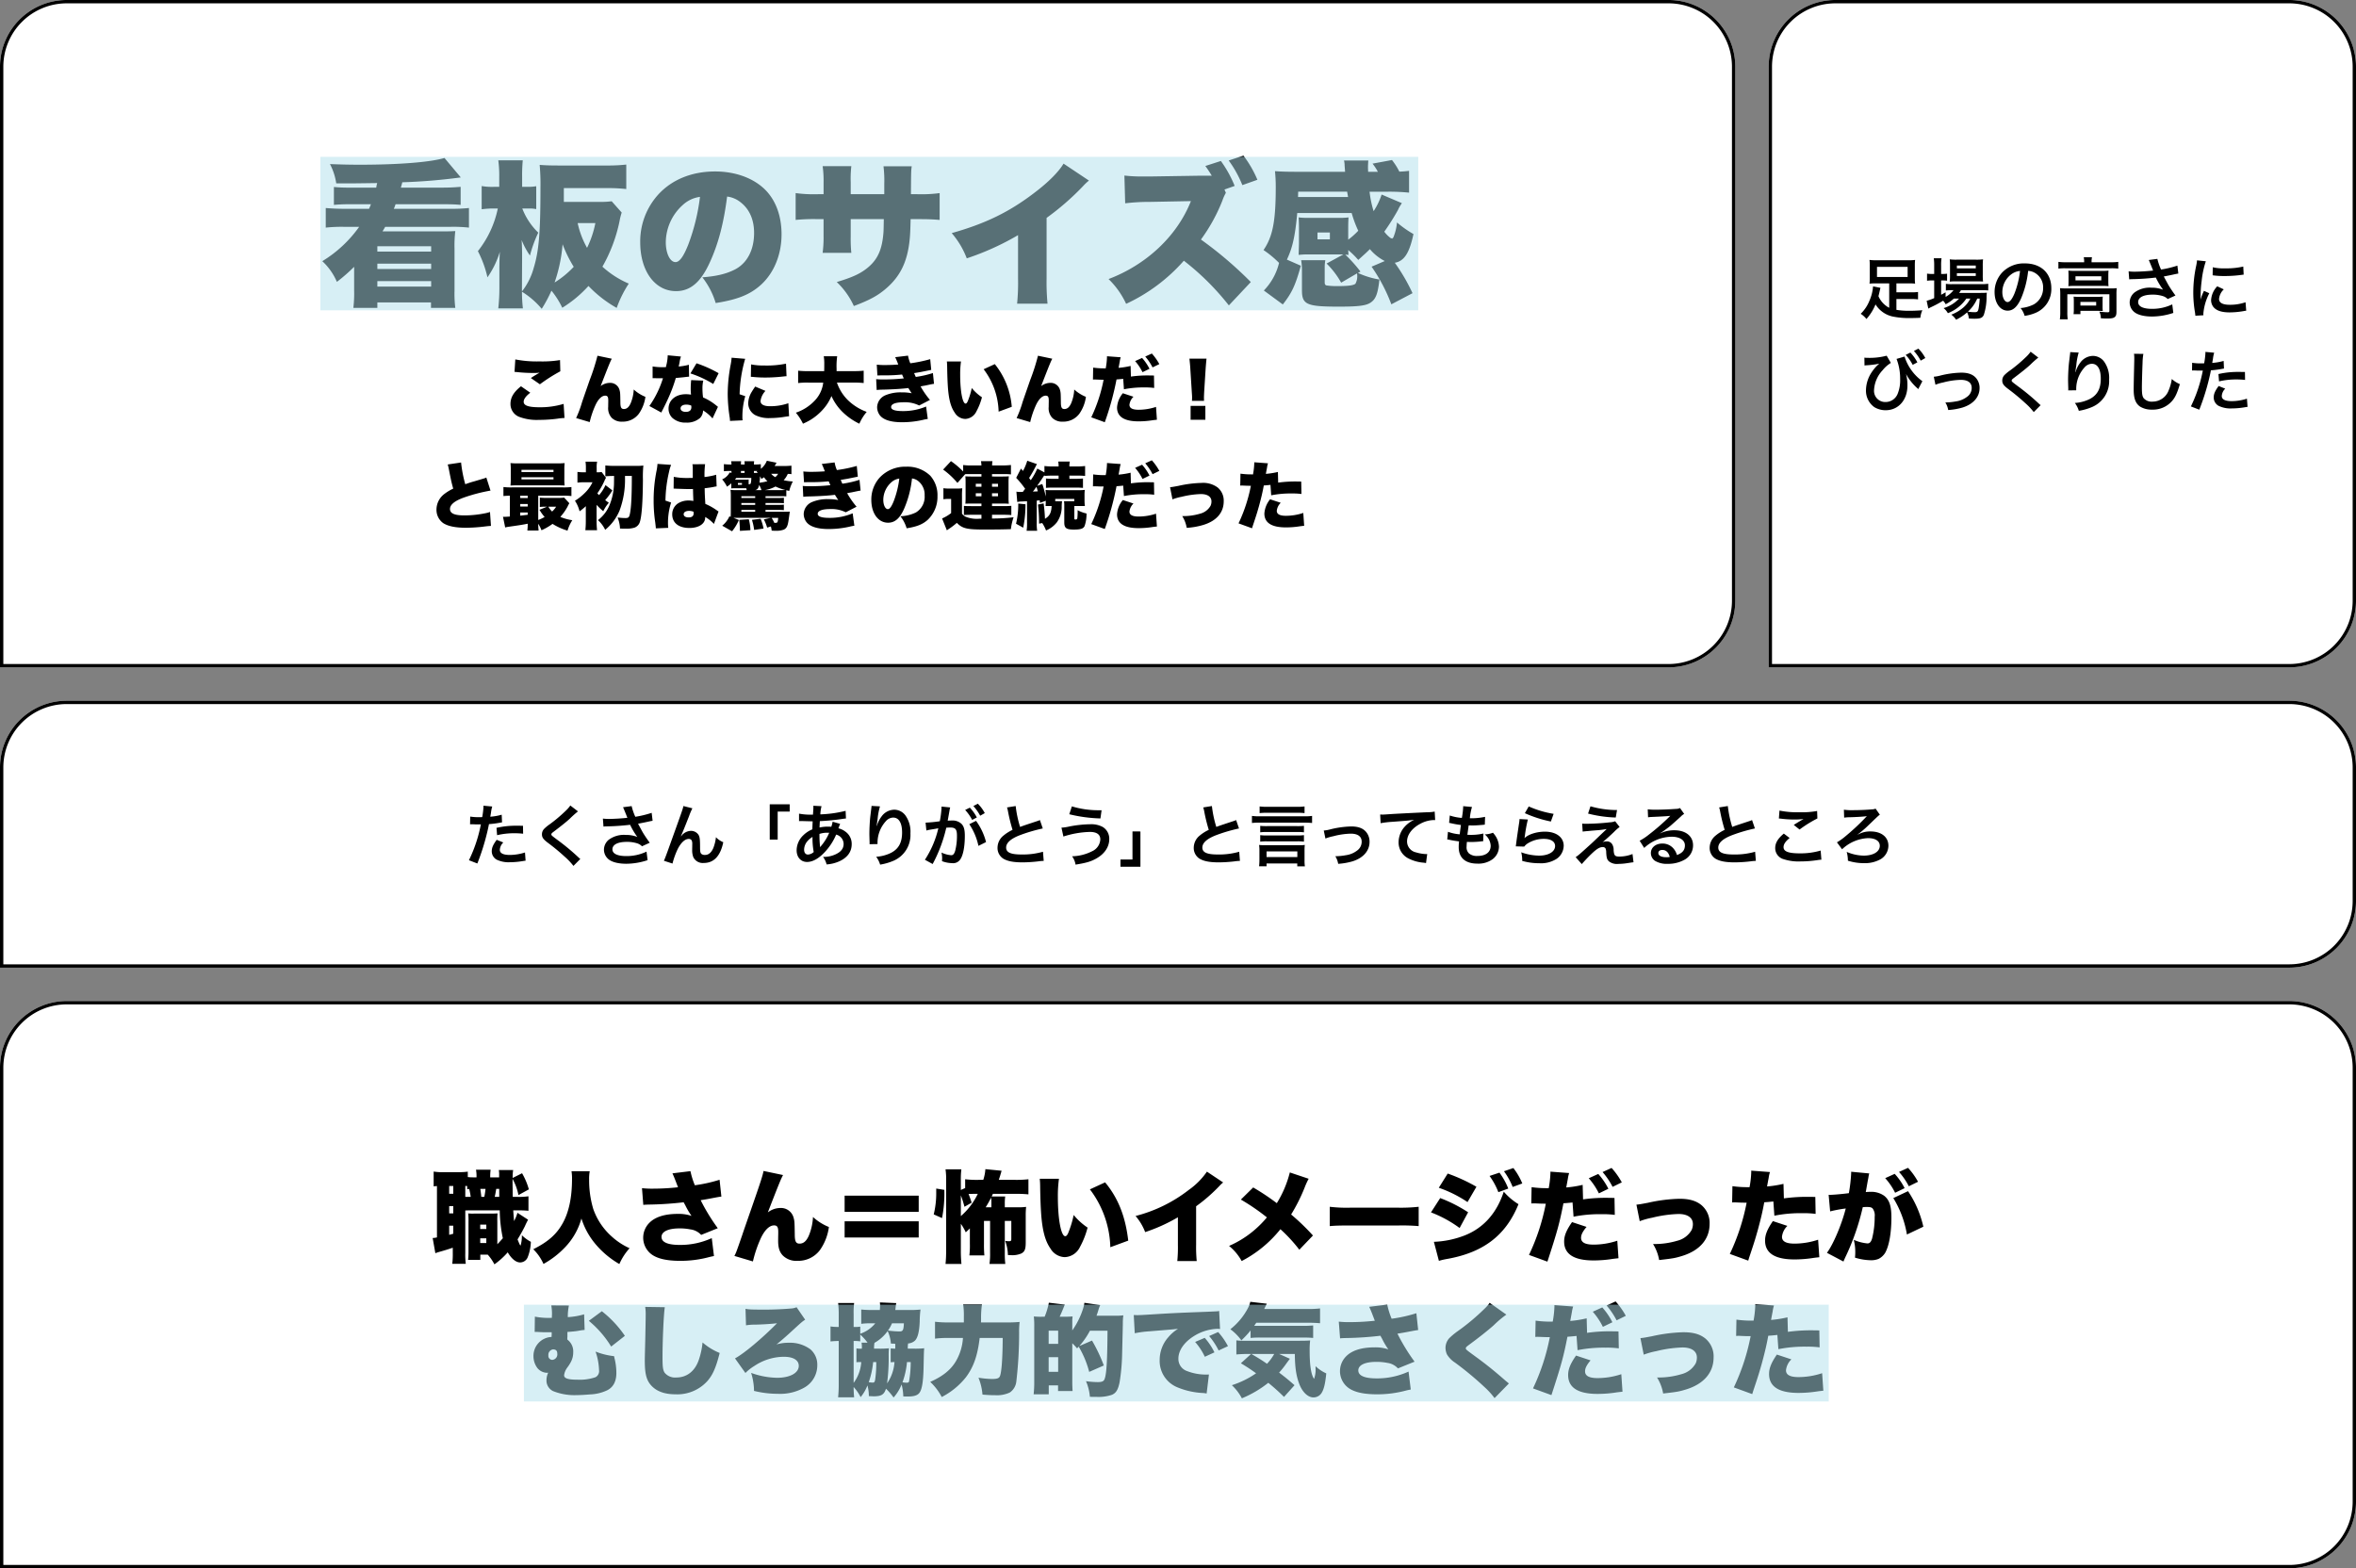 <svg xmlns="http://www.w3.org/2000/svg" width="706" height="470" viewBox="0 0 706 470"><rect x="0" y="0" width="706" height="470" fill="#808080" stroke="none"/><g transform="translate(-474 -3784)"><g transform="translate(474 3784)" fill="#fff" stroke="#000" stroke-width="1"><path d="M20,0H500a20,20,0,0,1,20,20V180a20,20,0,0,1-20,20H0a0,0,0,0,1,0,0V20A20,20,0,0,1,20,0Z" stroke="none"/><path d="M20,.5H500A19.5,19.5,0,0,1,519.5,20V180A19.5,19.5,0,0,1,500,199.5H.5a0,0,0,0,1,0,0V20A19.5,19.5,0,0,1,20,.5Z" fill="none"/></g><g transform="translate(1004 3784)" fill="#fff" stroke="#000" stroke-width="1"><path d="M20,0H156a20,20,0,0,1,20,20V180a20,20,0,0,1-20,20H0a0,0,0,0,1,0,0V20A20,20,0,0,1,20,0Z" stroke="none"/><path d="M20,.5H156A19.5,19.5,0,0,1,175.5,20V180A19.5,19.5,0,0,1,156,199.5H.5a0,0,0,0,1,0,0V20A19.5,19.5,0,0,1,20,.5Z" fill="none"/></g><g transform="translate(474 3994)" fill="#fff" stroke="#000" stroke-width="1"><path d="M20,0H686a20,20,0,0,1,20,20V60a20,20,0,0,1-20,20H0a0,0,0,0,1,0,0V20A20,20,0,0,1,20,0Z" stroke="none"/><path d="M20,.5H686A19.5,19.5,0,0,1,705.5,20V60A19.5,19.5,0,0,1,686,79.5H.5a0,0,0,0,1,0,0V20A19.5,19.5,0,0,1,20,.5Z" fill="none"/></g><g transform="translate(474 4084)" fill="#fff" stroke="#000" stroke-width="1"><path d="M20,0H686a20,20,0,0,1,20,20V150a20,20,0,0,1-20,20H0a0,0,0,0,1,0,0V20A20,20,0,0,1,20,0Z" stroke="none"/><path d="M20,.5H686A19.5,19.5,0,0,1,705.5,20V150A19.5,19.5,0,0,1,686,169.5H.5a0,0,0,0,1,0,0V20A19.5,19.5,0,0,1,20,.5Z" fill="none"/></g><path d="M1.86-10.96a2.986,2.986,0,0,1,.38-.02c.16,0,.44,0,.8.02.34.02.54.02.64.02H4.84a1.693,1.693,0,0,0,.26-.02A42.73,42.73,0,0,1,1.52-.2L4.04.78A67.807,67.807,0,0,0,6.28-5.84C6.8-7.66,7.3-9.78,7.52-11.02a27.264,27.264,0,0,0,3.28-.42c.48-.08.48-.08.64-.1l-.1-2.3a16.6,16.6,0,0,1-3.42.6c.08-.46.1-.58.2-1.14A11.365,11.365,0,0,1,8.5-16.3l-2.64-.24a2.714,2.714,0,0,1,.02.36,24.275,24.275,0,0,1-.38,3.06c-.46.02-.68.02-.92.02a15.913,15.913,0,0,1-2.68-.18Zm15.86.44c-1.26-.02-1.44-.02-1.98-.02a25.666,25.666,0,0,0-5.96.64l.18,2.2a21.584,21.584,0,0,1,5.28-.58,20.821,20.821,0,0,1,2.52.14ZM9.84-6.32c-1.1,1.5-1.48,2.4-1.48,3.46A2.89,2.89,0,0,0,9.78-.4,8.121,8.121,0,0,0,13.8.4,23.274,23.274,0,0,0,17.52.08c.46-.08.62-.1.98-.14l-.18-2.46a15.306,15.306,0,0,1-4.54.74c-2,0-3-.52-3-1.54a3.318,3.318,0,0,1,1.04-2.2ZM31.9-16.6a9.915,9.915,0,0,1-1.46,1.66,44.827,44.827,0,0,1-4.62,3.9A12.264,12.264,0,0,0,24.06-9.6a2.337,2.337,0,0,0-.66,1.62c0,.92.36,1.46,1.68,2.48a63.435,63.435,0,0,1,5.16,4.26,19.319,19.319,0,0,1,2.6,2.74L34.9-.58a4.987,4.987,0,0,1-.58-.5,67.225,67.225,0,0,0-6.3-5.22c-1.76-1.32-1.8-1.36-1.8-1.66,0-.22.14-.38.76-.84,2.34-1.78,3.74-2.9,4.76-3.84a30.509,30.509,0,0,1,2.46-2.2Zm9.94,6.32a7.515,7.515,0,0,1,.88-.06,69.7,69.7,0,0,0,7.1-.48,22.116,22.116,0,0,0,2.16,3.64,9.292,9.292,0,0,0-3.46-.6,7.645,7.645,0,0,0-5.1,1.44,3.891,3.891,0,0,0-1.44,2.98,3.731,3.731,0,0,0,1.18,2.7c1.02.98,3,1.52,5.56,1.52A20.646,20.646,0,0,0,55.06-.22l-.32-2.56a13.9,13.9,0,0,1-6.02,1.34c-2.72,0-4.2-.72-4.2-2.02,0-1.42,1.6-2.24,4.32-2.24A10.023,10.023,0,0,1,52-5.24a3.534,3.534,0,0,1,1.38.86L55.7-5.44c-.7-.94-1.58-2.24-2.12-3.16-.2-.36-.66-1.2-1.38-2.54q2.49-.48,2.94-.6c.68-.14.9-.2,1.42-.28l-.28-2.38a30.431,30.431,0,0,1-4.9,1.18,16.757,16.757,0,0,1-1.1-3.2l-2.58.34c.1.16.96,2.28,1.3,3.16-1.24.16-3.9.34-5.4.34a13.711,13.711,0,0,1-1.94-.1Zm23.2,2.86c.44-.94,1.32-3.12,2.46-6.04a19.271,19.271,0,0,1,.98-2.3l-2.7-.68c-.14.82-.14.82-4.74,13.6-.64,1.74-.82,2.22-1.1,2.8L62.52.8A22.942,22.942,0,0,1,64.2-3.78c.98-1.8,2.1-2.8,3.18-2.8a.99.99,0,0,1,.9.46,2.73,2.73,0,0,1,.16,1.18c0,.2,0,.68-.02,1.4v.2a5.8,5.8,0,0,0,.34,2.22A3.13,3.13,0,0,0,71.9.62c3.02,0,4.98-2.08,5.84-6.22a6.254,6.254,0,0,1-2.2-1.5,12.534,12.534,0,0,1-.76,3.18c-.58,1.4-1.44,2.14-2.5,2.14a1.68,1.68,0,0,1-1.06-.28c-.36-.3-.44-.7-.44-2.14,0-2.3-.1-3.02-.5-3.66A2.708,2.708,0,0,0,68.04-9a3.742,3.742,0,0,0-2.58,1.18c-.26.3-.26.3-.38.44Zm29,1.04v-8.4h3.6v-2.18H91.66V-6.38Zm16.46-5.36a7.5,7.5,0,0,1-.4,1.52,5.663,5.663,0,0,0-.76-.04,11.067,11.067,0,0,0-2.76.26c.02-.42.04-1.06.1-1.92a64.163,64.163,0,0,0,7.04-.7c.42-.06.5-.06.78-.08l-.1-2.3a36.242,36.242,0,0,1-7.58,1.06,11.775,11.775,0,0,1,.36-2.46l-2.48-.12a1.126,1.126,0,0,1,.04.32c0,.38-.02.88-.04,1.14-.06.8-.06.8-.08,1.2h-.44a17.694,17.694,0,0,1-3.74-.3v2.24c.22-.02.4-.02.46-.02h.38c1.94.06,3.02.08,3.24.08-.04.96-.08,1.76-.08,2.4a8.266,8.266,0,0,0-2.74,1.8,6.283,6.283,0,0,0-1.98,4.48c0,2.08,1.26,3.5,3.12,3.5,1.66,0,3.44-.98,5.24-2.88a17.651,17.651,0,0,0,3.48-5.32,2.933,2.933,0,0,1,2.24,2.76c0,1.38-.74,2.36-2.34,3.12a8.292,8.292,0,0,1-3.82.8,6.442,6.442,0,0,1,1.06,2.26A11.14,11.14,0,0,0,112.78,0c2.26-1.12,3.44-2.82,3.44-5a4.462,4.462,0,0,0-1.9-3.78,5.385,5.385,0,0,0-2.08-.98c.06-.18.08-.2.28-.76a4.618,4.618,0,0,1,.24-.58Zm-6.02,4.56a21.937,21.937,0,0,0,.36,4.52,2.755,2.755,0,0,1-1.74.76c-.7,0-1.14-.56-1.14-1.46a3.965,3.965,0,0,1,.9-2.44A5.948,5.948,0,0,1,104.48-7.18Zm2.26,3.02a.821.821,0,0,1-.02-.22,1.056,1.056,0,0,0-.02-.26,33.261,33.261,0,0,1-.14-3.44,7.348,7.348,0,0,1,2.4-.36,4.7,4.7,0,0,1,.52.02,15.216,15.216,0,0,1-2.48,4,1.847,1.847,0,0,0-.22.28Zm15.42-12.32a4.7,4.7,0,0,1-.06.68l-.3,2.48c-.16,1.38-.28,3.6-.28,5.22,0,.4.04,1.88.06,2.46v.38a1.555,1.555,0,0,1-.02.26l2.4-.04v-.42a9.589,9.589,0,0,1,2.52-6.46,2.977,2.977,0,0,1,2.16-1.06c1.72,0,2.68,1.6,2.68,4.48,0,3.04-1.06,4.94-3.38,6.12a11.675,11.675,0,0,1-4.38,1.14,7.65,7.65,0,0,1,1.18,2.36A17.057,17.057,0,0,0,128.66,0a8.406,8.406,0,0,0,5.16-8.22,8.376,8.376,0,0,0-1.44-5.32,4.188,4.188,0,0,0-3.42-1.8,4.774,4.774,0,0,0-3.8,2.04,8.085,8.085,0,0,0-1.26,2.38,4.391,4.391,0,0,1-.12.44h-.06c.04-.48.12-1.16.26-2a19.619,19.619,0,0,1,.72-3.86ZM151.46-11a18.707,18.707,0,0,1,2.74,6.5l2.28-1.14a18.6,18.6,0,0,0-3-6.36Zm-5.88-4.4a4.652,4.652,0,0,1,.16-.62l-2.6-.26v.36a28.132,28.132,0,0,1-.52,4.04,41.077,41.077,0,0,1-4.26.42l.24,2.36a8.212,8.212,0,0,1,.82-.2l1.82-.3c.64-.12.64-.12.94-.16a29.418,29.418,0,0,1-4.02,9.42L140.48.94a42.939,42.939,0,0,0,4.08-10.88c.46-.04.78-.06,1.2-.06,1.54,0,2,.54,2,2.38a17.77,17.77,0,0,1-.52,4.56c-.3.98-.62,1.36-1.2,1.36a8.372,8.372,0,0,1-2.92-.8,7.512,7.512,0,0,1,.2,1.7c0,.2-.02.5-.04.88a9.272,9.272,0,0,0,3.08.6,2.533,2.533,0,0,0,2.22-.9c.96-1.1,1.54-3.84,1.54-7.28,0-1.82-.26-2.78-.94-3.54a3.874,3.874,0,0,0-2.96-1.06c-.36,0-.64.02-1.24.04.06-.26.06-.26.12-.6.2-1.08.34-1.9.44-2.48Zm4.64.14a13.5,13.5,0,0,1,2.1,2.98l1.4-.74a12.961,12.961,0,0,0-2.1-2.94Zm5.88.94a11.566,11.566,0,0,0-2.08-2.82l-1.34.7a14.736,14.736,0,0,1,2.04,2.9Zm6.66-1.7a8.5,8.5,0,0,1,.32,1.3,50.96,50.96,0,0,0,1.34,5.42,12.345,12.345,0,0,0-2.72,1.72A4.7,4.7,0,0,0,159.92-4a3.785,3.785,0,0,0,1.74,3.34c1.28.76,3.02,1.1,5.8,1.1a42.266,42.266,0,0,0,4.68-.3A12.468,12.468,0,0,1,173.76,0l-.22-2.74a21.9,21.9,0,0,1-6.46.82c-3.22,0-4.58-.62-4.58-2.08,0-1.44,1.46-2.72,4.38-3.8a48.867,48.867,0,0,1,6.6-1.92l-.86-2.52a5.473,5.473,0,0,1-.76.3c-3.88,1.28-3.88,1.28-5.18,1.76a33.59,33.59,0,0,1-1.32-6.26Zm18.66,2.04a44.317,44.317,0,0,0,9.34,1.26l.34-2.46h-.56a27.417,27.417,0,0,1-8.34-1.16ZM179.66-7.3a27.965,27.965,0,0,1,7.92-1.38c2.08,0,3.14.76,3.14,2.26a4.134,4.134,0,0,1-2.44,3.52,13.96,13.96,0,0,1-6.02,1.52,5.713,5.713,0,0,1,1.04,2.5c3.26-.52,4.66-.94,6.3-1.88,2.42-1.38,3.8-3.46,3.8-5.74a4.118,4.118,0,0,0-1.94-3.66,7.216,7.216,0,0,0-3.78-.82,34.894,34.894,0,0,0-6.28.68,13.614,13.614,0,0,1-2.32.34Zm20.7-1.52v8.4h-3.6V1.76h5.98V-8.82Zm21.2-7.2a8.5,8.5,0,0,1,.32,1.3,50.96,50.96,0,0,0,1.34,5.42,12.345,12.345,0,0,0-2.72,1.72A4.7,4.7,0,0,0,218.72-4a3.785,3.785,0,0,0,1.74,3.34c1.28.76,3.02,1.1,5.8,1.1a42.266,42.266,0,0,0,4.68-.3A12.468,12.468,0,0,1,232.56,0l-.22-2.74a21.9,21.9,0,0,1-6.46.82c-3.22,0-4.58-.62-4.58-2.08,0-1.44,1.46-2.72,4.38-3.8a48.868,48.868,0,0,1,6.6-1.92l-.86-2.52a5.474,5.474,0,0,1-.76.3c-3.88,1.28-3.88,1.28-5.18,1.76a33.59,33.59,0,0,1-1.32-6.26Zm30.36-.3a16.878,16.878,0,0,1-2.2.12h-9.06a17.314,17.314,0,0,1-2.2-.12v2a17.509,17.509,0,0,1,2.2-.1h9.06a17.7,17.7,0,0,1,2.2.1Zm2.26,2.84a15.725,15.725,0,0,1-2.18.12H238.36a16.046,16.046,0,0,1-2.2-.12v2.12a17.463,17.463,0,0,1,2.22-.1h13.6c.86,0,1.52.04,2.2.1Zm-2.44,2.98a16.944,16.944,0,0,1-2.02.08h-9.04a17.548,17.548,0,0,1-2.04-.08v1.94a13.866,13.866,0,0,1,2.04-.1h9.04a13.9,13.9,0,0,1,2.02.1Zm0,2.78a13.082,13.082,0,0,1-2.02.1h-9.04a13.376,13.376,0,0,1-2.04-.1v1.96a13.7,13.7,0,0,1,2.04-.1h9.04a13.731,13.731,0,0,1,2.02.1ZM240.54.78h9.2v.86h2.28a12.055,12.055,0,0,1-.1-1.86V-3.04A12.37,12.37,0,0,1,252-4.78a10.222,10.222,0,0,1-1.58.08H239.88a11.446,11.446,0,0,1-1.58-.08,11.339,11.339,0,0,1,.1,1.74v2.8c0,.58-.04,1.24-.1,1.86h2.24Zm0-3.62h9.22v1.7h-9.22ZM258.18-6.7a12.633,12.633,0,0,1,2.32-.68,22.412,22.412,0,0,1,5.26-.78c2.12,0,3.28.84,3.28,2.4a3.212,3.212,0,0,1-1.42,2.7,7.053,7.053,0,0,1-3.34,1.36,17.625,17.625,0,0,1-2.84.3h-.3A6.323,6.323,0,0,1,262,.88a19.662,19.662,0,0,0,4.34-.76c3.18-1,5.06-3.16,5.06-5.82a4.536,4.536,0,0,0-.74-2.58c-.9-1.38-2.44-2.04-4.72-2.04a28.257,28.257,0,0,0-6.18.84,10.662,10.662,0,0,1-2.08.38Zm16.54-4.6a29.032,29.032,0,0,1,3.32-.4c4.34-.32,5.12-.38,6.74-.62a8.815,8.815,0,0,0-2.78,2,7.051,7.051,0,0,0-1.9,4.72,5.351,5.351,0,0,0,2.86,4.82A12.032,12.032,0,0,0,287.64.54a4.249,4.249,0,0,1,.68.12l.36-2.72c-.2.02-.38.02-.4.02a12.137,12.137,0,0,1-2.98-.52,3.358,3.358,0,0,1-2.66-3.26c0-2.02,1.5-4.02,4.04-5.34a8.944,8.944,0,0,1,3.96-1.08,3.1,3.1,0,0,1,.42.02l-.14-2.56a11.292,11.292,0,0,1-2.3.2c-5.54.26-8.86.44-9.98.5-2.94.2-2.94.2-3.3.2-.1,0-.32,0-.76-.02Zm19.96,4.88a3.387,3.387,0,0,1,.76.12c.8.18,1.58.3,2.78.46a13.662,13.662,0,0,0-.1,1.7c0,3.22,1.98,4.96,5.62,4.96A7.186,7.186,0,0,0,308.26-.5a4.758,4.758,0,0,0,1.92-3.74,6.221,6.221,0,0,0-.86-2.94,7.686,7.686,0,0,0-.94-1.26,7.39,7.39,0,0,1-2.48.5,4.658,4.658,0,0,1,1.8,3.38c0,1.96-1.46,3.08-4,3.08a3.639,3.639,0,0,1-2.48-.74,2.5,2.5,0,0,1-.74-2.06,14.184,14.184,0,0,1,.1-1.42c.78.04.96.04,1.28.04a29.128,29.128,0,0,0,3-.18,2.571,2.571,0,0,1,.6-.06l.06-2.3a15.99,15.99,0,0,1-3.82.4c-.22,0-.38,0-.98-.02.12-.96.18-1.36.38-2.82.86.02,1.04.02,1.24.02.72,0,1.36-.04,2.8-.16.44-.04.54-.06.8-.08l.08-2.34a19.869,19.869,0,0,1-4.56.42,16.238,16.238,0,0,1,.64-3.38l-2.66-.24a.829.829,0,0,1,.02.2,23.54,23.54,0,0,1-.4,3.32,15.176,15.176,0,0,1-3.62-.72l-.2,2.2c.3.06.4.08.68.14a26.231,26.231,0,0,0,2.86.5c-.1.74-.28,2.08-.36,2.8a13.115,13.115,0,0,1-3.52-.76Zm23.26-7.88a36.2,36.2,0,0,0,7.8,2.5l.82-2.3a30,30,0,0,1-7.46-2.22Zm-1.6,1.76a8.162,8.162,0,0,1-.12,1.16c-.36,2.36-.68,4.58-.84,5.82-.1.76-.1.84-.16,1.2l2.52.08a4.353,4.353,0,0,1,.9-.86,9.1,9.1,0,0,1,4.98-1.46c2.12,0,3.38.8,3.38,2.14,0,1.7-1.96,2.88-4.78,2.88a16.146,16.146,0,0,1-5.38-1,8.875,8.875,0,0,1,.3,2.58,18.39,18.39,0,0,0,5.1.7,8.64,8.64,0,0,0,5.28-1.36,4.87,4.87,0,0,0,2.06-3.86c0-2.56-2.24-4.24-5.64-4.24-2.42,0-4.9.78-6.06,1.9l-.04-.04c.06-.3.06-.3.1-.58a42.317,42.317,0,0,1,.9-4.92Zm20.54-1.64a37.086,37.086,0,0,0,8.3,1.18l.38-2.24a28.692,28.692,0,0,1-7.96-1.12Zm-1.62,5.4c.66-.08.8-.1,1.54-.16.66-.06.66-.06,1.04-.1,1.74-.14,1.74-.14,2.02-.16.94-.08,1.46-.16,2.6-.34q-1.53,1.44-2.34,2.22c-1.5,1.44-1.86,1.78-2.32,2.2-3.76,3.4-3.76,3.4-4.64,4L335,.96c.72-.84,1.8-2,2.82-2.98,1.62-1.56,2.52-2.12,3.46-2.12a.924.924,0,0,1,.84.42,3.251,3.251,0,0,1,.2,1.28c.1,1.58.26,2.06.82,2.58a3.82,3.82,0,0,0,2.8.76,17.568,17.568,0,0,0,2.8-.24c1.3-.2,1.42-.22,1.76-.24l-.3-2.48a10.635,10.635,0,0,1-3.94.76c-1.32,0-1.58-.28-1.72-1.86A3.256,3.256,0,0,0,344.1-5a1.8,1.8,0,0,0-1.66-.84,3.077,3.077,0,0,0-1.22.24c.62-.48,2.34-2.02,3.42-3.06a13.209,13.209,0,0,1,1.7-1.5L345-11.88a4.977,4.977,0,0,1-1.6.32,68.689,68.689,0,0,1-7.1.44,8.458,8.458,0,0,1-1.18-.06Zm23.22.48a7.849,7.849,0,0,0,.82-.52c.4-.26,1.84-1.34,2.2-1.64.68-.58,2.14-1.88,3.14-2.8a4.287,4.287,0,0,1,1.04-.82l-1.24-1.76a2.947,2.947,0,0,1-1.24.26c-1.94.14-4.38.24-6.08.24a18.088,18.088,0,0,1-2.36-.12l.1,2.4a6.746,6.746,0,0,1,.96-.1c3.62-.16,4.9-.24,5.66-.34l.02.02-.36.36a66.781,66.781,0,0,1-5.98,5.2,17.987,17.987,0,0,1-2.82,1.88l1.36,2.16a12.323,12.323,0,0,1,8.24-3.36c2.42,0,3.96,1.02,3.96,2.58,0,1.42-.72,2.28-2.38,2.9a5.379,5.379,0,0,0-.92-1.8,4.3,4.3,0,0,0-3.46-1.64c-2,0-3.44,1.2-3.44,2.86a2.855,2.855,0,0,0,1.2,2.3,6.766,6.766,0,0,0,3.88.92,9.9,9.9,0,0,0,4.84-1.14,4.888,4.888,0,0,0,2.72-4.42c0-2.74-2.2-4.5-5.62-4.5a9.763,9.763,0,0,0-4.2.92Zm2.88,7.12a5.413,5.413,0,0,1-1.04.08c-1.48,0-2.38-.46-2.38-1.26,0-.56.46-.92,1.18-.92C360.24-3.28,361-2.56,361.36-1.18Zm14.8-14.84a8.5,8.5,0,0,1,.32,1.3,50.96,50.96,0,0,0,1.34,5.42,12.345,12.345,0,0,0-2.72,1.72A4.7,4.7,0,0,0,373.32-4a3.785,3.785,0,0,0,1.74,3.34c1.28.76,3.02,1.1,5.8,1.1a42.266,42.266,0,0,0,4.68-.3A12.468,12.468,0,0,1,387.16,0l-.22-2.74a21.9,21.9,0,0,1-6.46.82c-3.22,0-4.58-.62-4.58-2.08,0-1.44,1.46-2.72,4.38-3.8a48.869,48.869,0,0,1,6.6-1.92l-.86-2.52a5.474,5.474,0,0,1-.76.3c-3.88,1.28-3.88,1.28-5.18,1.76a33.59,33.59,0,0,1-1.32-6.26Zm17.9,3.32a6,6,0,0,1,.74.06,31.536,31.536,0,0,0,3.66.24,21.319,21.319,0,0,0,3-.16c-.92.52-1.9,1.12-2.94,1.78l1.74,1.38a36.771,36.771,0,0,1,5.34-3.32l-.08-2.24a24.8,24.8,0,0,1-5.28.38,26.231,26.231,0,0,1-6-.5Zm1.48,4.52c-1.8,1.5-2.58,2.82-2.58,4.34A3.436,3.436,0,0,0,395.52-.5a14.306,14.306,0,0,0,5,.66,34.22,34.22,0,0,0,5.4-.44,7.952,7.952,0,0,1,.88-.08l-.22-2.74a21.329,21.329,0,0,1-6.28.84c-3.38,0-4.84-.56-4.84-1.86,0-.86.56-1.7,1.82-2.74Zm22.18.3-.06-.02a32.065,32.065,0,0,0,3.2-2.74c3.06-2.94,3.06-2.94,3.46-3.2l-1.28-1.82a2.881,2.881,0,0,1-1.1.22c-1.52.14-3.74.24-5.68.24a15.927,15.927,0,0,1-2.72-.14l.08,2.38a11.754,11.754,0,0,1,1.64-.12c1.72-.04,4.16-.18,4.96-.3a.39.39,0,0,1,.16-.02l.02.02a1.185,1.185,0,0,1-.16.16,1.807,1.807,0,0,0-.2.22,67.062,67.062,0,0,1-5.96,5.56,17.628,17.628,0,0,1-2.62,1.88L413-3.48a12.07,12.07,0,0,1,7.76-3.34c2.22,0,3.54.86,3.54,2.3,0,1.76-1.94,2.94-4.84,2.94a13.318,13.318,0,0,1-5.08-1.12,9.934,9.934,0,0,1,.36,2.64,15.88,15.88,0,0,0,4.82.74A9.6,9.6,0,0,0,424.54-.5a4.746,4.746,0,0,0,2.34-4.06c0-2.58-2.1-4.26-5.34-4.26a7.227,7.227,0,0,0-3.66.86Z" transform="translate(613 4042)"/><path d="M-105.82-13.552c.308.022.374.022.77.066a47.7,47.7,0,0,0,4.95.264,16.243,16.243,0,0,0,1.8-.088c-.176.11-.2.11-.352.2a5.185,5.185,0,0,0-.528.308c-1.056.638-1.1.66-1.738,1.1l2.706,1.87a48.834,48.834,0,0,1,6.116-3.894l-.088-3.366a32.086,32.086,0,0,1-6.116.4,33.659,33.659,0,0,1-7.282-.594Zm1.936,4.312c-2.178,1.738-3.146,3.344-3.146,5.3A4.122,4.122,0,0,0-104.082.044a14.9,14.9,0,0,0,5.588.792A42.124,42.124,0,0,0-93.016.484a18.65,18.65,0,0,1,2.178-.22L-91.1-3.96A24.092,24.092,0,0,1-98.3-2.948c-3.344,0-4.774-.506-4.774-1.65,0-.792.682-1.716,1.98-2.706Zm22.924-9.152a62.738,62.738,0,0,1-2.354,7.348c-1.342,3.872-2.112,6.072-2.288,6.622A31.8,31.8,0,0,1-87.362.286l4.07,1.21a26.905,26.905,0,0,1,1.716-5.06c.858-1.848,1.914-2.86,2.926-2.86.682,0,.924.352.924,1.43v.374c-.022.946-.022,1.364-.022,1.562A4.27,4.27,0,0,0-76.692.22,4.214,4.214,0,0,0-73.48,1.364,5.969,5.969,0,0,0-68.574-.99a11.427,11.427,0,0,0,1.98-5.082,11.5,11.5,0,0,1-3.5-2.2,12.15,12.15,0,0,1-.9,4.07c-.528,1.21-1.166,1.782-2.046,1.782-.792,0-1.056-.484-1.056-2.024-.044-2.728-.044-2.9-.264-3.7a2.876,2.876,0,0,0-2.926-2.112,4.542,4.542,0,0,0-2.728.968c2.552-6.578,2.882-7.348,3.344-8.206Zm21.054-.132a14.692,14.692,0,0,1-.33,2.618,7.56,7.56,0,0,0-.2.924c-.44.022-.55.022-.792.022a17.985,17.985,0,0,1-3.212-.22v3.52h.858c.506.022.506.022,1.012.022h1.232a29.9,29.9,0,0,1-4.07,8.316l3.586,1.958a8.893,8.893,0,0,1,.418-.858c.858-1.716,1.056-2.112,1.518-3.124a45.231,45.231,0,0,0,2.4-6.38c.55-.044,1.76-.154,2.354-.22,1.1-.132,1.1-.132,1.628-.176l-.066-3.564a16.933,16.933,0,0,1-3.058.528c.11-.506.154-.7.264-1.232a9.615,9.615,0,0,1,.418-1.76Zm15.246,5.368a36.707,36.707,0,0,0-6.622-2.97l-1.826,3.036a31.127,31.127,0,0,1,6.842,3.168Zm-.2,10.076c-.66-.528-1.012-.814-1.078-.858A16.112,16.112,0,0,0-49.324-5.9,19.591,19.591,0,0,1-49.5-8.448a10.223,10.223,0,0,1,.242-2.486l-3.63-.154c-.088.99-.132,1.694-.132,2.6,0,.506.022.924.088,1.76a9,9,0,0,0-1.54-.132c-3.058,0-5.192,1.782-5.192,4.334A3.842,3.842,0,0,0-58.564.2,5.775,5.775,0,0,0-54.406,1.65,5.972,5.972,0,0,0-50.248.286,3.253,3.253,0,0,0-49.324-2,11.782,11.782,0,0,1-46.486.4Zm-8.008-.374a2.239,2.239,0,0,1,.044.484c0,.924-.572,1.408-1.672,1.408-.946,0-1.562-.418-1.562-1.056,0-.682.66-1.122,1.694-1.122A3.824,3.824,0,0,1-52.866-3.454Zm12.1-14.344a18.108,18.108,0,0,1-.33,2.354,47.586,47.586,0,0,0-.836,8.47A46.482,46.482,0,0,0-41.36-.022a8.839,8.839,0,0,1,.11,1.166l3.784-.176A6.158,6.158,0,0,1-37.532-.11a21.708,21.708,0,0,1,.858-6.16l-1.694-.572A41.361,41.361,0,0,1-36.7-17.468ZM-35-12.078c.308.022.462.022.638.044a36.3,36.3,0,0,0,3.784.176c1.518,0,3.124-.088,4.642-.242,1.21-.132,1.43-.154,1.628-.154l-.154-3.762a28.539,28.539,0,0,1-6.556.55,18.376,18.376,0,0,1-3.916-.33Zm1.3,2.926c-.594.858-.726,1.078-1.034,1.584a6.9,6.9,0,0,0-1.056,3.432,4.075,4.075,0,0,0,2.024,3.5,8.967,8.967,0,0,0,4.554.924A26.94,26.94,0,0,0-25.41,0c1.3-.2,1.3-.2,1.87-.264l-.22-3.894a16.35,16.35,0,0,1-5.478.9c-1.87,0-2.86-.55-2.86-1.562a5.428,5.428,0,0,1,1.474-3.036ZM-4.268-10.34a25.193,25.193,0,0,1,3.08.132v-3.7a28.953,28.953,0,0,1-3.1.132H-9.306v-.748a21.253,21.253,0,0,1,.176-3.718h-4.026A12.85,12.85,0,0,1-13-15.884c0,.726,0,1.232-.022,2.112h-4.73a27.126,27.126,0,0,1-3.08-.132v3.7a21.788,21.788,0,0,1,3.1-.132h4.422a9.336,9.336,0,0,1-2.42,5.258A13.864,13.864,0,0,1-21.516-1.32a15.1,15.1,0,0,1,2.134,3.3A19.332,19.332,0,0,0-17.094.814a16.729,16.729,0,0,0,3.74-3.146,13.861,13.861,0,0,0,2.508-3.982A15.443,15.443,0,0,0-7.392-1.408,18.773,18.773,0,0,0-2.486,1.98a14.363,14.363,0,0,1,2.2-3.542,15.911,15.911,0,0,1-5.7-3.586A13.479,13.479,0,0,1-9.2-10.34Zm7.194-2.134c.506-.022.66-.022,1.65-.044a46.527,46.527,0,0,0,5.742-.242c.264.594.44.99.506,1.166a56.118,56.118,0,0,1-6.006.308,18.775,18.775,0,0,1-2.266-.088l.154,3.256a16.458,16.458,0,0,1,1.914-.11c3.168-.088,5.7-.242,7.568-.484.44.7.77,1.232,1.012,1.562a14.586,14.586,0,0,0-3.036-.264A11.809,11.809,0,0,0,5.456-6.6,4.033,4.033,0,0,0,2.838-2.97,4.105,4.105,0,0,0,3.652-.55C4.73.836,6.974,1.54,10.318,1.54a28.261,28.261,0,0,0,6.16-.682A14.414,14.414,0,0,1,18.018.55l-.506-3.718a17.611,17.611,0,0,1-7,1.364c-2.332,0-3.476-.4-3.476-1.21,0-.924,1.342-1.43,3.784-1.43a9.456,9.456,0,0,1,4.62.968l3.234-1.672A24.965,24.965,0,0,1,15.862-9.2c.286-.066,1.3-.242,1.32-.242,2.2-.462,2.2-.462,2.706-.528l-.33-3.234a29.957,29.957,0,0,1-5.126,1.166c-.088-.154-.33-.726-.506-1.144,2.2-.352,2.222-.374,3.5-.638,1.21-.242,1.21-.242,1.628-.33l-.308-3.212a41.059,41.059,0,0,1-5.962,1.232,9.927,9.927,0,0,1-.682-2.288l-3.85.462c.2.4.462.99.924,2.2-.99.088-2.684.154-3.938.154a21.234,21.234,0,0,1-2.508-.11Zm20.812-4.2a15.441,15.441,0,0,1,.088,1.562c.044,3.058.132,4.906.242,6.446.286,3.5.88,5.7,2.024,7.326A3.768,3.768,0,0,0,29.238.55a3.871,3.871,0,0,0,3.344-2.244A18.57,18.57,0,0,0,34.254-5.94,13.918,13.918,0,0,1,31.2-8.712a22.351,22.351,0,0,1-1.144,3.806c-.22.572-.462.858-.7.858-.924,0-1.628-3.718-1.628-8.646a27.44,27.44,0,0,1,.242-3.982ZM34.76-14.344A21.893,21.893,0,0,1,39.248-1.628L43.186-3.08a23.257,23.257,0,0,0-5.082-12.8Zm16.28-4.048a62.74,62.74,0,0,1-2.354,7.348C47.344-7.172,46.574-4.972,46.4-4.422A31.8,31.8,0,0,1,44.638.286l4.07,1.21a26.905,26.905,0,0,1,1.716-5.06c.858-1.848,1.914-2.86,2.926-2.86.682,0,.924.352.924,1.43v.374c-.022.946-.022,1.364-.022,1.562A4.27,4.27,0,0,0,55.308.22,4.214,4.214,0,0,0,58.52,1.364,5.969,5.969,0,0,0,63.426-.99a11.427,11.427,0,0,0,1.98-5.082,11.5,11.5,0,0,1-3.5-2.2,12.15,12.15,0,0,1-.9,4.07C60.478-2.992,59.84-2.42,58.96-2.42c-.792,0-1.056-.484-1.056-2.024-.044-2.728-.044-2.9-.264-3.7a2.876,2.876,0,0,0-2.926-2.112,4.542,4.542,0,0,0-2.728.968c2.552-6.578,2.882-7.348,3.344-8.206ZM78.8-15.334a23.459,23.459,0,0,1-3.608.572c.154-.792.264-1.43.352-1.892a7.542,7.542,0,0,1,.286-1.276l-4.114-.308v.352a21.863,21.863,0,0,1-.374,3.278h-.418a22.9,22.9,0,0,1-3.344-.22l-.066,3.586A4.082,4.082,0,0,1,68-11.264c.176,0,.264,0,.836.022.418.022,1.012.044,1.518.044h.352A46.686,46.686,0,0,1,67.012.066L71.06,1.54a86.647,86.647,0,0,0,3.52-12.826c.638-.044.946-.066,2-.176l.22,3.124a29.527,29.527,0,0,1,6.182-.55,19.826,19.826,0,0,1,2.882.154L85.8-12.452c-.462-.022-.924-.022-1.078-.022a35.027,35.027,0,0,0-5.83.33ZM76.472-7.15a7.41,7.41,0,0,0-1.738,4.268q0,4.158,6.468,4.158a26.578,26.578,0,0,0,4.29-.352c.594-.066.748-.088,1.188-.132l-.264-3.85A16.589,16.589,0,0,1,81.2-2.2c-1.848,0-2.75-.484-2.75-1.5a3.948,3.948,0,0,1,1.21-2.4Zm3.674-9.636a15.3,15.3,0,0,1,2.222,3.322l2.09-1.012a15.111,15.111,0,0,0-2.222-3.256Zm3.036-1.364a16.493,16.493,0,0,1,2.2,3.256l2.024-.99a16.5,16.5,0,0,0-2.244-3.168ZM100.8-4.862c-.022-.55-.022-.792-.022-1.012,0-.33.022-.77.066-1.694l.44-6.974c.066-.924.2-2.464.264-2.97H96.426c.11,1.078.22,2.068.264,2.97l.44,6.974c.088,1.3.088,1.3.088,1.716a8.142,8.142,0,0,1-.044.99Zm.4,5.654V-3.366H96.778V.792ZM-125.84,14.2a11.033,11.033,0,0,1,.352,1.452c.66,3.344.77,3.872,1.3,5.786a14.174,14.174,0,0,0-2.75,1.672,5.9,5.9,0,0,0-2.266,4.532,4.891,4.891,0,0,0,2.024,4.136c1.452.924,3.674,1.386,6.842,1.386a49.071,49.071,0,0,0,5.544-.374c1.122-.132,1.364-.154,1.914-.176l-.286-4.18a9.6,9.6,0,0,1-1.166.33,32.124,32.124,0,0,1-6.446.7c-3.058,0-4.378-.594-4.378-1.936,0-1.3,1.452-2.464,4.268-3.454a49.772,49.772,0,0,1,7.876-2.046l-1.254-3.916a4.438,4.438,0,0,1-.9.33c-.792.242-.792.242-2.882.858-.9.242-1.54.462-2.53.814a38.234,38.234,0,0,1-1.254-6.512Zm18.634,15.6c-1.012.066-1.386.088-1.628.088a3.422,3.422,0,0,1-.44-.022l.66,3.212a6.654,6.654,0,0,1,.946-.2c3.41-.484,3.982-.572,5.808-.924A17.608,17.608,0,0,1-101.97,34H-98.6a16.929,16.929,0,0,1-.11-2.024,9.367,9.367,0,0,1,.968,1.936A17.669,17.669,0,0,0-94.424,32a17.743,17.743,0,0,0,4.488,2.024,12.319,12.319,0,0,1,1.43-3.124,14.519,14.519,0,0,1-3.586-.99,16.062,16.062,0,0,0,2.178-3.1,7.329,7.329,0,0,1,.528-.99l-1.562-1.694a10.362,10.362,0,0,1-1.628.088h-3.806a13.338,13.338,0,0,1-1.848-.088V26.94a12.534,12.534,0,0,1,1.76-.088h.4l-2.266.924a12.259,12.259,0,0,0,1.54,2.156,11.91,11.91,0,0,1-1.914.9V23.552h7.37a19.382,19.382,0,0,1,2.574.11V20.956a17.7,17.7,0,0,1-2.508.11H-106.59a18.219,18.219,0,0,1-2.552-.11v2.706c.616-.066,1.078-.088,1.936-.11Zm3.1-6.248h2.244v.7H-104.1Zm0,2.486h2.244v.77H-104.1Zm0,2.552h2.244v.682q-1.617.2-2.244.264Zm10.758-1.738a7.076,7.076,0,0,1-1.21,1.452,6.782,6.782,0,0,1-1.122-1.452Zm2.464-11a16.242,16.242,0,0,1,.088-2.068,22.447,22.447,0,0,1-2.31.088H-104.72a22.447,22.447,0,0,1-2.31-.088,17.151,17.151,0,0,1,.088,2.068V18.47a16.747,16.747,0,0,1-.088,2.046c.638-.044,1.166-.066,2.178-.066H-92.6c.99.022,1.584.044,1.8.044a15.682,15.682,0,0,1-.088-2.024Zm-12.848-.044h9.592v.66h-9.592Zm0,2.222h9.592v.638h-9.592Zm33.066-.4c0,5.874-.176,9.328-.55,11.242-.22,1.166-.44,1.386-1.386,1.386a18.69,18.69,0,0,1-2.332-.176,9.806,9.806,0,0,1,.726,3.322c.792.022,1.122.022,1.782.022a7.754,7.754,0,0,0,2.53-.286A2.634,2.634,0,0,0-68.222,31.3c.55-1.826.836-6.094.88-12.562a33.443,33.443,0,0,1,.132-4.224,14.321,14.321,0,0,1-2.046.11h-6.578a26.028,26.028,0,0,1-2.772-.132v3.256c.726-.066,1.54-.11,2.618-.11,0,1.21-.022,2-.022,2.4A18.014,18.014,0,0,1-77.484,26.7a11.046,11.046,0,0,1-3.322,4.18,9.442,9.442,0,0,1,2.156,2.9A14.835,14.835,0,0,0-74.338,28a26.537,26.537,0,0,0,1.628-9.768v-.594ZM-81.224,26.3a20.576,20.576,0,0,0,2,1.914,10.315,10.315,0,0,1,1.672-2.53c-.506-.352-.66-.484-1.1-.792a20.225,20.225,0,0,0,2.156-2.926l-2.068-1.584a11.881,11.881,0,0,1-1.914,2.992A5.979,5.979,0,0,1-81,22.848a21.9,21.9,0,0,0,2.09-3.652,6.82,6.82,0,0,1,.506-1.012l-1.32-1.738a6.556,6.556,0,0,1-1.474.088v-1.32a7.561,7.561,0,0,1,.132-1.848h-3.476a12.173,12.173,0,0,1,.11,1.87v1.3h-.506a13.123,13.123,0,0,1-2.024-.11v3.212a17.157,17.157,0,0,1,1.958-.11h2.552a11.187,11.187,0,0,1-2.4,3.3,15.588,15.588,0,0,1-2.86,2.244,10.092,10.092,0,0,1,1.386,3.168,22.938,22.938,0,0,0,1.892-1.54c-.022.4-.022.814-.022.946v3.41a26.753,26.753,0,0,1-.132,2.838h3.5a25.89,25.89,0,0,1-.132-2.838Zm23.078-4.862h.264c.066,0,.242,0,.506.022,1.848.066,3.124.11,3.784.11.44,0,.748,0,1.254-.022.022.77.022,1.078.044,1.826.044,1.034.044,1.144.066,1.76A6.447,6.447,0,0,0-53.5,25a5.825,5.825,0,0,0-3.388.9,3.878,3.878,0,0,0-1.672,3.234c0,2.552,1.914,4.092,5.148,4.092,2.816,0,4.73-1.254,4.73-3.124v-.176a11.155,11.155,0,0,1,2.618,2.09l1.386-3.74a2.826,2.826,0,0,1-.418-.264,17.669,17.669,0,0,0-3.542-2c-.154-2.53-.176-2.97-.2-4.686,1.1-.132,2.09-.264,2.772-.418a5.965,5.965,0,0,1,.814-.132l-.132-3.5a20.5,20.5,0,0,1-3.5.682,25.7,25.7,0,0,1,.176-3.85l-3.806.022a6.052,6.052,0,0,1,.11,1.232v2.86c-.748.022-1.122.022-1.584.022A19.638,19.638,0,0,1-58.1,17.9Zm6.006,7.348c0,.88-.484,1.276-1.54,1.276-.88,0-1.452-.374-1.452-.946,0-.616.616-1.012,1.628-1.012a3.534,3.534,0,0,1,1.342.264ZM-62.986,14.026v.11a13.779,13.779,0,0,1-.264,1.914,43.863,43.863,0,0,0-.88,8.888,43.062,43.062,0,0,0,.484,6.666c.154,1.342.154,1.342.176,1.738l3.718-.154c-.044-.484-.066-.77-.066-.88a20.041,20.041,0,0,1,.924-6.71l-1.694-.572a40.1,40.1,0,0,1,1.056-8.536,12.487,12.487,0,0,1,.638-2.178Zm40.15.528c-.682.066-1.5.11-2.442.11h-2.6c.352-.594.55-.924.572-.99l-2.9-.594a5.674,5.674,0,0,1-1.8,2.42V14.114a14.221,14.221,0,0,1-1.914.088h-.154a5.7,5.7,0,0,1,.066-.968h-2.9a5.512,5.512,0,0,1,.044.968h-1.1a5.244,5.244,0,0,1,.044-.968H-40.9a4.149,4.149,0,0,1,.088.968,15.4,15.4,0,0,1-2.266-.11v2.134a20.231,20.231,0,0,1,2.266-.088v.594l-.528-.154a4.618,4.618,0,0,1-2.266,2.09,9.638,9.638,0,0,1,1.452,2.178,9.332,9.332,0,0,0,1.3-.99v.616c0,.4,0,.462-.022.9a7.341,7.341,0,0,1,1.1-.044h3.41c.044.2.044.2.11.55h-2.9a13.944,13.944,0,0,1-1.936-.066,14.34,14.34,0,0,1,.088,1.738v4.862c0,.594-.022,1.012-.044,1.474l-.374-.154a7.58,7.58,0,0,1-2.156,2.816l2.948,1.672a14.153,14.153,0,0,0,2.046-3.388l-1.628-.638h11.2l-2.09.462a13.1,13.1,0,0,1,.99,2.464L-29,32.77a7.445,7.445,0,0,1,.242,1.254c.66.044.99.044,1.166.044a6.519,6.519,0,0,0,2.486-.352c.858-.44,1.166-1.078,1.43-2.948l.352-2.442c-.374.022-.836.044-1.584.044h-5.7v-.55h3.916a15.614,15.614,0,0,1,1.584.066v-1.65a13.391,13.391,0,0,1-1.584.066H-30.6v-.55h3.916a15.614,15.614,0,0,1,1.584.066v-1.65a13.137,13.137,0,0,1-1.584.066H-30.6v-.528h4.62c.748,0,.99,0,1.606.044V21.924c.33.066.462.11.88.2a12.524,12.524,0,0,1,1.078-2.838,14.844,14.844,0,0,1-2.75-.374,6.4,6.4,0,0,0,1.232-1.892,5.867,5.867,0,0,1,1.1.088Zm-4,2.442a3.137,3.137,0,0,1-.858.99,4.07,4.07,0,0,1-1.21-.99Zm-5.566,2.662a17.684,17.684,0,0,0,.154-1.936c.176.33.242.44.418.814.4-.264.418-.264.792-.506A5.5,5.5,0,0,0-30.03,19.2,13,13,0,0,1-32.406,19.658Zm-1.3,2.222c.682-.154.99-.572,1.188-1.562a10.368,10.368,0,0,1,.7,1.562Zm2.9,0A10.31,10.31,0,0,0-27.61,20.8a15.113,15.113,0,0,0,2.9,1.034,10.189,10.189,0,0,1-1.276.044Zm-4.862-2.354a7.149,7.149,0,0,1,.022-.814,8.566,8.566,0,0,1-.858.022h-3.256c.2-.242.264-.33.4-.506h4.488a6.512,6.512,0,0,1-.176,1.65c-.088.176-.242.242-.616.264Zm-2.31-2.794v-.594h1.1v.594Zm3.894,0v-.594h.2c.264,0,.374,0,.88.022l-.286.154c.176.2.22.264.374.418h-1.166ZM-33.7,27.82v.55H-37.84v-.55Zm0-1.518H-37.84v-.55H-33.7Zm0-2.068H-37.84v-.528H-33.7ZM-26.8,30.2c-.154,1.5-.154,1.5-1.166,1.5a8.76,8.76,0,0,0-.814-1.5Zm-12.078-10.45h1.21v.528h-1.21Zm.4,11.044a31.224,31.224,0,0,1,.2,3.3l3.146-.2a13.841,13.841,0,0,0-.484-3.278Zm3.806,0a16.887,16.887,0,0,1,.66,3.014l2.816-.4a13.975,13.975,0,0,0-.88-2.926Zm15.6-11.264c.506-.022.66-.022,1.65-.044a46.527,46.527,0,0,0,5.742-.242c.264.594.44.99.506,1.166a56.118,56.118,0,0,1-6.006.308,18.775,18.775,0,0,1-2.266-.088l.154,3.256a16.458,16.458,0,0,1,1.914-.11c3.168-.088,5.7-.242,7.568-.484.44.7.77,1.232,1.012,1.562a14.586,14.586,0,0,0-3.036-.264,11.809,11.809,0,0,0-4.708.814,4.033,4.033,0,0,0-2.618,3.63,4.105,4.105,0,0,0,.814,2.42c1.078,1.386,3.322,2.09,6.666,2.09a28.261,28.261,0,0,0,6.16-.682,14.415,14.415,0,0,1,1.54-.308l-.506-3.718a17.611,17.611,0,0,1-7,1.364c-2.332,0-3.476-.4-3.476-1.21,0-.924,1.342-1.43,3.784-1.43a9.456,9.456,0,0,1,4.62.968l3.234-1.672A24.965,24.965,0,0,1-6.138,22.8c.286-.066,1.3-.242,1.32-.242,2.2-.462,2.2-.462,2.706-.528l-.33-3.234a29.957,29.957,0,0,1-5.126,1.166c-.088-.154-.33-.726-.506-1.144,2.2-.352,2.222-.374,3.5-.638,1.21-.242,1.21-.242,1.628-.33l-.308-3.212a41.059,41.059,0,0,1-5.962,1.232A9.927,9.927,0,0,1-9.9,13.586l-3.85.462c.2.4.462.99.924,2.2-.99.088-2.684.154-3.938.154a21.234,21.234,0,0,1-2.508-.11Zm32.362-1.144a3.687,3.687,0,0,1,1.848.77,5.177,5.177,0,0,1,1.936,4.334,5.456,5.456,0,0,1-2.64,5.1,11.442,11.442,0,0,1-4.62,1.122,10.809,10.809,0,0,1,1.87,3.608c3.08-.484,4.818-1.188,6.314-2.53a9.467,9.467,0,0,0,2.926-7.106,8.747,8.747,0,0,0-2.156-6.116,9.811,9.811,0,0,0-7.172-2.706A10.519,10.519,0,0,0,3.63,18.1a9.78,9.78,0,0,0-2.53,6.71c0,4.026,2.068,6.842,5.016,6.842,2,0,3.476-1.232,4.752-4.048A30.819,30.819,0,0,0,13.288,18.382Zm-3.806.044a28.524,28.524,0,0,1-1.65,6.71c-.66,1.672-1.232,2.442-1.782,2.442-.77,0-1.364-1.232-1.364-2.794a7.118,7.118,0,0,1,2.4-5.236A4.4,4.4,0,0,1,9.482,18.426Zm21.8-3.938a17.917,17.917,0,0,1-2.662-.132v1.936a24.973,24.973,0,0,0-3.652-3.1l-2.354,2.53a23.215,23.215,0,0,1,4.29,4l2.31-2.618c.4-.022.528-.022.924-.022H34.1v.726H31.174c-.77,0-1.32-.022-1.892-.066.044.572.066.99.066,1.672v4.752c0,.748-.022,1.232-.066,1.782.616-.022,1.232-.044,1.936-.044H34.1v.77H31.02c-1.144,0-1.65-.022-2.178-.066v2.728c.7-.044,1.408-.066,2.2-.066H34.1v1.166c-.638.022-.66.022-.77.022a8.655,8.655,0,0,1-4.092-.66,3.3,3.3,0,0,1-.968-.858V23.816a21.7,21.7,0,0,1,.088-2.486,13.153,13.153,0,0,1-1.694.088H24.53a10.97,10.97,0,0,1-1.826-.11V24.63a8.137,8.137,0,0,1,1.386-.11h.924v4.246a11.971,11.971,0,0,1-2.706,1.606l1.43,3.564.352-.264a21.648,21.648,0,0,0,2.64-1.98c1.628,1.672,2.97,2,8.008,2,3.52,0,5.918-.022,8.184-.11a16.837,16.837,0,0,1,.814-3.564,52.327,52.327,0,0,1-6.468.374V29.272h3.608c.9,0,1.738.044,2.178.088V26.588c-.44.044-1.232.088-2.178.088H37.268v-.77h3.146c.77,0,1.254.022,1.892.066a13.94,13.94,0,0,1-.088-1.782V19.614a15.216,15.216,0,0,1,.088-1.87c-.616.044-1.078.066-1.914.066H37.268v-.726h3.476a17.305,17.305,0,0,1,2.2.088V14.356a23.217,23.217,0,0,1-2.684.132H37.29a9.518,9.518,0,0,1,.11-1.276H33.968a12.821,12.821,0,0,1,.132,1.276Zm2.816,5.5v.88H32.406v-.88Zm3.168,0h1.8v.88h-1.8ZM34.1,22.826v.9H32.406v-.9Zm3.168,0h1.8v.9h-1.8Zm7.568,2.618a6.331,6.331,0,0,1,1.342-.154c.11,0,.374-.022.792-.044.176,0,.462-.022.792-.044v6.446a14.089,14.089,0,0,1-.132,2.42H50.8a13.49,13.49,0,0,1-.132-2.42V25.026c.286-.022.286-.022.88-.088a6.718,6.718,0,0,0,.11.77l1.716-.638a13.137,13.137,0,0,1-.066,1.584h1.826c-.11,2.046-.594,2.97-2,3.828-.044-1.43-.2-3.168-.4-4.62l-1.694.352a46.27,46.27,0,0,1,.33,5.72l.946-.176A11.527,11.527,0,0,1,53.46,33.98,8.184,8.184,0,0,0,56.65,31.6a7.848,7.848,0,0,0,1.5-4.6,11.045,11.045,0,0,1,.11-1.76l-2.046-.022v-.7h5.7v.7h-3.08a6.79,6.79,0,0,1,.088,1.276v5.1c0,1.65.616,2.112,2.816,2.112,2.112,0,2.9-.264,3.278-1.078a10.978,10.978,0,0,0,.572-3.74,10.28,10.28,0,0,1-2.662-.99,19.5,19.5,0,0,1-.088,2.376c-.044.308-.2.418-.572.418-.264,0-.33-.088-.33-.33V26.654H65.1a13.263,13.263,0,0,1-.11-1.826v-1.32a11.327,11.327,0,0,1,.088-1.694,14.062,14.062,0,0,1-1.892.088H55.176a15.9,15.9,0,0,1-1.87-.066,14.058,14.058,0,0,1,.066,1.694v.286a32.908,32.908,0,0,0-1.034-3.762l-1.54.55q1.221-1.749,2.178-3.234v.264a24.35,24.35,0,0,1,2.574-.088h1.672v.946H55.77a20.31,20.31,0,0,1-2.332-.088V21.22a19.154,19.154,0,0,1,2.31-.088h6.49a18.964,18.964,0,0,1,2.288.088V18.4a20.116,20.116,0,0,1-2.31.088h-1.76v-.946h2.178a22.622,22.622,0,0,1,2.53.088v-2.97a20.512,20.512,0,0,1-2.618.132h-2.09a6.219,6.219,0,0,1,.132-1.474H57.112a8.579,8.579,0,0,1,.11,1.474H55.616a20.421,20.421,0,0,1-2.64-.132v1.914l-2.134-1.144a20.8,20.8,0,0,1-1.958,3.476c-.242-.308-.242-.308-.506-.66a36.352,36.352,0,0,0,1.848-3.212c.286-.572.352-.682.506-.946l-2.9-1.012a16.17,16.17,0,0,1-1.276,3.058l-.616-.7-1.43,2.772a28,28,0,0,1,2.684,3.278c-.33.44-.4.528-.682.924-.484.022-.638.022-.77.022a5.849,5.849,0,0,1-1.166-.088Zm5.742-4.554a9.1,9.1,0,0,1,.4,1.364c-.88.044-.88.044-1.452.066C49.984,21.726,50.116,21.55,50.578,20.89Zm-5.456,5.016a23.7,23.7,0,0,1-.66,6.05l2.156,1.188a35,35,0,0,0,.682-7.018ZM78.8,16.666a23.459,23.459,0,0,1-3.608.572c.154-.792.264-1.43.352-1.892a7.542,7.542,0,0,1,.286-1.276l-4.114-.308v.352a21.863,21.863,0,0,1-.374,3.278h-.418a22.9,22.9,0,0,1-3.344-.22l-.066,3.586A4.082,4.082,0,0,1,68,20.736c.176,0,.264,0,.836.022.418.022,1.012.044,1.518.044h.352a46.687,46.687,0,0,1-3.7,11.264L71.06,33.54a86.647,86.647,0,0,0,3.52-12.826c.638-.044.946-.066,2-.176l.22,3.124a29.527,29.527,0,0,1,6.182-.55,19.826,19.826,0,0,1,2.882.154L85.8,19.548c-.462-.022-.924-.022-1.078-.022a35.027,35.027,0,0,0-5.83.33ZM76.472,24.85a7.41,7.41,0,0,0-1.738,4.268q0,4.158,6.468,4.158a26.578,26.578,0,0,0,4.29-.352c.594-.066.748-.088,1.188-.132l-.264-3.85A16.589,16.589,0,0,1,81.2,29.8c-1.848,0-2.75-.484-2.75-1.5a3.948,3.948,0,0,1,1.21-2.4Zm3.674-9.636a15.3,15.3,0,0,1,2.222,3.322l2.09-1.012a15.111,15.111,0,0,0-2.222-3.256Zm3.036-1.364a16.493,16.493,0,0,1,2.2,3.256l2.024-.99a16.5,16.5,0,0,0-2.244-3.168Zm8.162,10.8a16.235,16.235,0,0,1,2.75-.77,27.373,27.373,0,0,1,5.764-.814c2,0,3.168.814,3.168,2.2a3.111,3.111,0,0,1-.264,1.3,4.978,4.978,0,0,1-3.146,2.376,17.463,17.463,0,0,1-5.346.726,9.713,9.713,0,0,1,1.342,3.52,21.53,21.53,0,0,0,4.994-.88c3.916-1.188,6.094-3.7,6.094-7.062a5.115,5.115,0,0,0-1.826-4.158,7.272,7.272,0,0,0-4.818-1.364,35.08,35.08,0,0,0-6.908.88c-1.76.33-1.76.33-2.53.418Zm31.592-8.206a24.856,24.856,0,0,1-3.608.572c.2-1.122.33-1.76.352-1.892a6.954,6.954,0,0,1,.286-1.276l-4.114-.308v.33a21.218,21.218,0,0,1-.374,3.3h-.418a22.9,22.9,0,0,1-3.344-.22l-.066,3.586a4.434,4.434,0,0,1,.506-.022h.22c.946.044,1.408.066,2.112.066h.352a46.982,46.982,0,0,1-3.7,11.264l4.048,1.474c.154-.528.154-.528.506-1.584.946-2.838,1.078-3.322,1.628-5.258.616-2.288,1.012-3.916,1.386-5.984.682-.044.946-.066,2-.176l.22,3.124a29.527,29.527,0,0,1,6.182-.55,19.826,19.826,0,0,1,2.882.154l-.066-3.718c-.462-.022-.924-.022-1.078-.022a37.4,37.4,0,0,0-5.83.33ZM120.6,24.63a7.51,7.51,0,0,0-1.716,4.268q0,4.158,6.468,4.158a26.947,26.947,0,0,0,4.29-.352c.528-.066.726-.088,1.166-.132l-.264-3.85a16.556,16.556,0,0,1-5.192.858c-1.848,0-2.75-.484-2.75-1.5a3.892,3.892,0,0,1,1.188-2.4Z" transform="translate(734 3909)"/><path d="M-155.241-31.772a45.966,45.966,0,0,1-4.7-.188V-26.6a46.562,46.562,0,0,1,4.7-.188h6.392c-.235.611-.282.752-.564,1.363h-7.426c-2.115,0-3.854-.094-5.546-.235v5.875a44,44,0,0,1,5.546-.235h4.465A37.283,37.283,0,0,1-163.419-9.729a18.236,18.236,0,0,1,4.371,6.2,51.4,51.4,0,0,0,5.17-4.512V-.893a36.013,36.013,0,0,1-.235,5.17h7.191V2.632h16.074V4.277h7.285a34.432,34.432,0,0,1-.235-5.17V-13.536a36.761,36.761,0,0,1,.235-5.217c-.705.047-2.021.094-2.914.094h-18.894c.329-.564.47-.752.8-1.363h19.552a43.542,43.542,0,0,1,5.546.235v-5.875a48.784,48.784,0,0,1-5.546.235h-16.967a12.723,12.723,0,0,0,.517-1.363h14.805c1.927,0,3.149.047,4.7.188v-5.405c-1.692.141-3.337.235-5.311.235h-12.6c.188-.7.282-.94.423-1.6a172.894,172.894,0,0,0,17.531-1.457l-4.888-5.828c-4.23,1.269-13.771,2.021-25.286,2.021-3.1,0-5.123-.047-9.024-.188a18.1,18.1,0,0,1,1.88,5.781h3.431c2.068,0,2.068,0,8.836-.094a11.012,11.012,0,0,0-.282,1.363Zm24.44,17.578v1.6h-16.121v-1.6Zm0,5.217v1.6h-16.121v-1.6Zm0,5.217v1.645h-16.121V-3.76Zm54.1-23.923a25.6,25.6,0,0,1-3.948.188H-91.039v-4.136h12.972a49.6,49.6,0,0,1,5.734.282v-7.332a49.1,49.1,0,0,1-5.828.282H-92.5c-2.491,0-4.042-.047-5.781-.188a64.4,64.4,0,0,1,.235,6.909c0,13.4-.47,18.894-2.021,23.97a19.9,19.9,0,0,1-3.525,7.05v-.987l.047-9.541c0-1.833-.047-3.525-.141-4.888a22.056,22.056,0,0,0,2.491,4.653A38.444,38.444,0,0,1-98.7-18.283a20.067,20.067,0,0,1-4.794-7.238h2.162a9.807,9.807,0,0,1,2.021.188v-6.862a14.191,14.191,0,0,1-2.726.188h-1.5v-3.008a47.372,47.372,0,0,1,.188-4.935h-7.332a34.011,34.011,0,0,1,.282,4.935v3.008h-1.551a17.8,17.8,0,0,1-3.713-.235v6.956A27.721,27.721,0,0,1-112-25.521h1.175a30.429,30.429,0,0,1-5.969,12.784,32.7,32.7,0,0,1,2.867,7.849,27.057,27.057,0,0,0,3.713-7.661c-.094,1.692-.094,1.692-.141,4.7v6.2a55.388,55.388,0,0,1-.329,6.063h7.379a42.005,42.005,0,0,1-.282-4.982,24.389,24.389,0,0,1,5.922,5.123A41.542,41.542,0,0,0-94.752-.893,25.257,25.257,0,0,1-91.509,4.23,35.977,35.977,0,0,0-83.66-2.3a36.318,36.318,0,0,0,8.46,6.58,33.985,33.985,0,0,1,3.619-7.285,27.9,27.9,0,0,1-7.9-5.076,46.421,46.421,0,0,0,5.123-13.583A19.058,19.058,0,0,1-73.7-24.3ZM-91.415-14.805a39.362,39.362,0,0,0,3.337,6.768,28.372,28.372,0,0,1-5.734,4.7A46.1,46.1,0,0,0-91.415-14.805Zm9.823-6.345a29.844,29.844,0,0,1-2.491,7.426A26.534,26.534,0,0,1-86.9-21.15Zm39.48-7.943a7.877,7.877,0,0,1,3.948,1.645c2.726,2.068,4.136,5.264,4.136,9.259,0,5.029-2.021,8.977-5.64,10.9-2.538,1.316-5.452,2.068-9.87,2.4a23.092,23.092,0,0,1,4,7.708c6.58-1.034,10.293-2.538,13.489-5.4C-28.106-6.11-25.8-11.656-25.8-17.766c0-5.311-1.6-9.87-4.606-13.066-3.478-3.666-9.024-5.781-15.322-5.781-6.909,0-12.878,2.4-17.014,6.909A20.894,20.894,0,0,0-68.15-15.369c0,8.6,4.418,14.617,10.716,14.617,4.277,0,7.426-2.632,10.152-8.648C-44.744-14.946-43.146-21.009-42.112-29.093ZM-50.243-29a60.938,60.938,0,0,1-3.525,14.335c-1.41,3.572-2.632,5.217-3.807,5.217-1.645,0-2.914-2.632-2.914-5.969A15.206,15.206,0,0,1-55.366-26.6,9.4,9.4,0,0,1-50.243-29Zm45.167-.8v-3.619a33.814,33.814,0,0,1,.188-4.794h-8.6a31.678,31.678,0,0,1,.282,4.982V-29.8h-1.6a41.366,41.366,0,0,1-6.768-.329v8.037a55.7,55.7,0,0,1,6.627-.235h1.739v5.17a34.919,34.919,0,0,1-.282,4.935h8.6a42.161,42.161,0,0,1-.188-4.841v-5.264H4.841c-.047,2.679-.047,3.008-.094,3.854C4.371-13.207,3.008-10.152-.188-7.614-2.3-5.922-4.7-4.841-9.259-3.478A22.961,22.961,0,0,1-4.136,3.713C.611,1.927,3.055.611,5.593-1.6c4.136-3.572,6.251-7.849,6.956-14.194.188-1.786.235-2.82.329-6.533h2.068c3.055,0,4.371.047,6.627.235v-8.037a41.366,41.366,0,0,1-6.768.329H12.972c.047-6.956.047-6.956.235-8.366H4.747A34.72,34.72,0,0,1,4.982-32.9v3.1ZM58.7-38.963c-1.363,2.35-4.512,5.546-8.554,8.6-7.567,5.828-14.758,9.353-24.957,12.22A25.236,25.236,0,0,1,29.7-10.575a80,80,0,0,0,15.369-6.956V-4.559a63.857,63.857,0,0,1-.282,7.567h9.118a67.173,67.173,0,0,1-.282-7.614V-22.7a78.782,78.782,0,0,0,10.857-9.447,16.82,16.82,0,0,1,1.833-1.739Zm40.8,3.619-14.993.235H81.874a43.427,43.427,0,0,1-4.935-.282l.235,8.319a60.12,60.12,0,0,1,7.473-.423l12.22-.235C92.778-17.343,83.613-8.695,72.192-4.371a24.864,24.864,0,0,1,5.264,7.426A52.192,52.192,0,0,0,94.752-9.87,77.316,77.316,0,0,1,108.241,3.525l6.58-7A116.082,116.082,0,0,0,99.875-16.215a51.971,51.971,0,0,0,6.439-11.7,12.89,12.89,0,0,1,1.034-2.3l-.423-.987,3.055-1.081a34.726,34.726,0,0,0-4.136-7.473l-4.653,1.5a34.785,34.785,0,0,1,1.927,2.914Zm8.695-4.559a33.536,33.536,0,0,1,4.089,7.379l4.512-1.6a33.05,33.05,0,0,0-4.183-7.238ZM137.522-9.024a25.447,25.447,0,0,1,4.371,5.734l4.747-2.773a1.512,1.512,0,0,1,.047.376,4.647,4.647,0,0,1-.517,2.726c-.564.47-2.068.7-5.17.7a22.131,22.131,0,0,1-3.478-.188c-.47-.141-.564-.376-.564-1.081v-4.23a12.527,12.527,0,0,1,.188-2.256h-7.238a18.328,18.328,0,0,1,.235,3.149v5.828c0,4.324,1.41,4.935,11.045,4.935,5.828,0,8.178-.282,9.541-1.222C152.28,1.645,152.891,0,153.361-4.23A24.854,24.854,0,0,1,146.922-6.2l.752-.423a42.869,42.869,0,0,0-4.559-5.076c.47.047.564.047.987.094-.047-.423-.047-.517-.094-1.457a24.954,24.954,0,0,1,3.008,2.961c2.021-1.833,2.632-2.35,3.478-3.243a14.347,14.347,0,0,0,4.465,3.572l-3.948,1.692A51.256,51.256,0,0,1,156.933,3.2l6.345-3.337a56.056,56.056,0,0,0-5.311-9.118c2.82-.47,4.371-2.914,5.593-8.6a31.5,31.5,0,0,1-4.935-3.478,15.16,15.16,0,0,1-1.128,4.559,4.124,4.124,0,0,0-.376.329V-16.5a1.03,1.03,0,0,0-.376-.141,8.84,8.84,0,0,1-1.927-1.927,70.243,70.243,0,0,0,4.089-6.486,9.928,9.928,0,0,1,.846-1.551c.047-.094.188-.282.329-.517L154.019-29.7a20.637,20.637,0,0,1-2.4,4.982A31.411,31.411,0,0,1,150.4-30.55h5.593a60.333,60.333,0,0,1,6.251.282V-36.8a27.784,27.784,0,0,1-2.914.235,20.078,20.078,0,0,0-2.209-3.478l-5.828,1.081a15.746,15.746,0,0,1,1.6,2.444h-2.914c-.047-.987-.047-1.081-.047-1.316,0-.658.047-1.41.094-2.068h-7.285a6.33,6.33,0,0,1,.188,1.551c.094,1.175.094,1.175.141,1.833H127.84c-1.974,0-3.9-.047-5.781-.188a45.152,45.152,0,0,1,.235,4.653c0,10.34-.893,14.946-3.666,18.988a30.247,30.247,0,0,1,4.653,3.854A17.844,17.844,0,0,1,118.722-.94l5.687,4.183c2.679-3.431,3.76-5.64,5.4-11.609L125.631-10.2c1.692-3.525,2.491-7.191,3.1-13.959h16.309a34.212,34.212,0,0,0,1.974,5.311,22.39,22.39,0,0,1-3.008,2.679v-3.619c0-1.269.047-2.3.094-3.055a22.844,22.844,0,0,1-2.82.141h-9.306a23.38,23.38,0,0,1-2.82-.141c.047.705.094,1.927.094,3.1V-14.9c-.047,1.927-.094,3.008-.094,3.29a22.54,22.54,0,0,1,2.773-.141h10.622Zm-8.554-19.928.047-1.6h14.664l.282,1.6ZM134.8-18.33h3.713v2.068H134.8Z" transform="translate(734 3872)"/><path d="M-199.35-17.31c-.03-1.11-.03-1.95-.03-2.49-.03-1.17-.03-1.92-.03-2.25v-.66a16.762,16.762,0,0,1,1.77,4.86l3.12-1.71a20.581,20.581,0,0,0-2.04-4.83l-2.82,1.41a14.768,14.768,0,0,1,.15-2.37h-4.29a8.587,8.587,0,0,1,.09,1.62v.57h-2.67a14.752,14.752,0,0,1,.12-2.28h-4.38a10.9,10.9,0,0,1,.15,2.28h-1.11a11.2,11.2,0,0,1-1.5-.09v-1.62a18.954,18.954,0,0,1-3,.15h-4.29a14.48,14.48,0,0,1-2.94-.18v4.44c.45-.06.57-.06.99-.09V-5.16a6.6,6.6,0,0,1-1.29.18l.81,4.56a8.037,8.037,0,0,1,.93-.33c2.52-.72,2.76-.81,4.29-1.32V-.54a24.85,24.85,0,0,1-.15,3.3h4.05a21.029,21.029,0,0,1-.15-3.27V-13.23c.48-.03.78-.03,1.41-.03h8.91a43.144,43.144,0,0,0,.93,8.34c-.6.69-.96,1.11-1.65,1.8V-9.87a22.5,22.5,0,0,1,.06-2.49c-.66.03-1.08.06-1.8.06h-5.25a11.484,11.484,0,0,1-1.74-.06,18.915,18.915,0,0,1,.09,2.49V-.93a21.641,21.641,0,0,1-.12,2.49h3.66V0h2.22a14.11,14.11,0,0,1,2.01,2.91,22.892,22.892,0,0,0,3.99-3.6c1.11,1.92,2.46,3.03,3.72,3.03A2.467,2.467,0,0,0-194.88.81a13.737,13.737,0,0,0,.96-4.65,11.82,11.82,0,0,1-2.7-1.98,9.8,9.8,0,0,1-.39,3.12c-.27-.3-.27-.33-.9-1.86.72-1.14,1.83-3.18,2.22-3.99.36-.84.6-1.26.93-1.92l-3.18-2.07a11.807,11.807,0,0,1-1.02,2.49c-.15-1.86-.18-2.25-.24-3.21h1.14a30.218,30.218,0,0,1,3.42.12v-4.35a19.737,19.737,0,0,1-3.42.18Zm-5.4,0c.18-.78.33-1.62.45-2.4h.9v2.4Zm-4.02,0c-.09-.96-.21-1.8-.3-2.4h1.56a21.025,21.025,0,0,1-.36,2.4Zm-3.51,0h-1.29v-3.27a3.631,3.631,0,0,1,.57.03v.93c.27-.03.33-.03.6-.06a19.858,19.858,0,0,1,.45,2.37Zm-6.12-3.27h1.23v2.34h-1.23Zm0,6.03h1.23v2.19h-1.23Zm0,5.88h1.23v2.4c-.42.12-.57.18-1.23.33Zm9.3-.33h1.83v1.32h-1.83Zm0,4.11h1.83v1.41h-1.83Zm27.36-20.1a13.516,13.516,0,0,1,.15,2.34c0,5.55-.96,10.02-2.85,13.35-1.83,3.24-4.32,5.46-8.76,7.68a14.262,14.262,0,0,1,3.06,4.41,26.542,26.542,0,0,0,6.45-4.98,20.157,20.157,0,0,0,4.92-8.64,22.232,22.232,0,0,0,4.05,7.47,26.807,26.807,0,0,0,7.32,6.18,17.439,17.439,0,0,1,3.06-4.74,20.1,20.1,0,0,1-5.25-3.42,19.767,19.767,0,0,1-5.64-8.37,29.971,29.971,0,0,1-1.23-8.85,12.1,12.1,0,0,1,.18-2.43Zm21.51,10.08c.54-.06.69-.06,1.53-.09a100.028,100.028,0,0,0,10.56-.69c.18.33.24.45.51.93a21.757,21.757,0,0,0,1.86,3.15,12.087,12.087,0,0,0-4.11-.6c-3.96,0-6.87.93-8.64,2.79a6.316,6.316,0,0,0-1.74,4.32,6.243,6.243,0,0,0,2.34,4.89c1.74,1.38,4.62,2.07,8.7,2.07A33.02,33.02,0,0,0-140.43.72c.6-.15.84-.18,1.38-.3l-.66-5.37a22.6,22.6,0,0,1-9.54,2.04c-3.66,0-5.52-.81-5.52-2.4s2.01-2.55,5.37-2.55a15.857,15.857,0,0,1,3.3.3,5.249,5.249,0,0,1,3.21,1.65l4.98-2.01a57.606,57.606,0,0,1-5.13-8.4c1.2-.18,2.4-.39,3.75-.66,1.59-.3,1.59-.3,2.46-.42l-.54-5.04a43.917,43.917,0,0,1-7.41,1.65,22.876,22.876,0,0,1-1.32-4.23l-5.4.66c.39.84.72,1.65,1.23,3,.3.78.3.81.45,1.17a69.669,69.669,0,0,1-7.5.42,27.151,27.151,0,0,1-3.3-.15Zm36.03-10.17c-.21,1.2-.78,3.03-3.21,10.02-1.83,5.28-2.88,8.28-3.12,9.03-1.8,5.22-1.86,5.37-2.4,6.42l5.55,1.65a36.689,36.689,0,0,1,2.34-6.9c1.17-2.52,2.61-3.9,3.99-3.9.93,0,1.26.48,1.26,1.95v.51c-.03,1.29-.03,1.86-.03,2.13,0,2.13.42,3.42,1.44,4.47A5.746,5.746,0,0,0-114,1.86a8.139,8.139,0,0,0,6.69-3.21,15.583,15.583,0,0,0,2.7-6.93,15.675,15.675,0,0,1-4.77-3,16.568,16.568,0,0,1-1.23,5.55c-.72,1.65-1.59,2.43-2.79,2.43-1.08,0-1.44-.66-1.44-2.76-.06-3.72-.06-3.96-.36-5.04a3.921,3.921,0,0,0-3.99-2.88,6.193,6.193,0,0,0-3.72,1.32c3.48-8.97,3.93-10.02,4.56-11.19ZM-99.9-9.99v4.86h22.2V-9.99Zm0-7.68v4.86h22.2v-4.86Zm50.91-.54a36.5,36.5,0,0,1,4.17.15v-4.53a32.657,32.657,0,0,1-4.2.18H-53.7c.36-1.08.51-1.56.84-2.73l-4.86-.48a12.74,12.74,0,0,1-.63,3.21h-1.32a29.572,29.572,0,0,1-4.11-.18v2.64l-1.29.57v-2.85a25.07,25.07,0,0,1,.15-3.33h-4.74a20.9,20.9,0,0,1,.18,3.33V-1.35a39.187,39.187,0,0,1-.18,4.14h4.77a38.248,38.248,0,0,1-.18-4.17V-9.24A15.207,15.207,0,0,1-63.6-6.69c.6-.54.78-.72,1.23-1.17v4.59A23.77,23.77,0,0,1-62.52.24h4.5a32.993,32.993,0,0,1-.12-3.45v-6.9h1.83V-.54a20.458,20.458,0,0,1-.18,3.33h4.74A25.625,25.625,0,0,1-51.9-.54v-9.57h1.95v5.4c0,.57-.12.69-.75.69a8.185,8.185,0,0,1-1.08-.09A13,13,0,0,1-50.97.12c.39.03.57.03.84.03a6.766,6.766,0,0,0,3.21-.51c.99-.54,1.29-1.29,1.29-3.3v-7.92a22.693,22.693,0,0,1,.12-2.73,16.853,16.853,0,0,1-2.52.12H-51.9v-.96a15.513,15.513,0,0,1,.12-2.28h-4.05l.36-.78Zm-11.01,0a20.5,20.5,0,0,1-5.07,6.66v-6.21a28.755,28.755,0,0,1,1.08,3.42l2.16-1.23c-.36-1.08-.48-1.47-.93-2.61.75-.03,1.17-.03,2.43-.03Zm4.08,4.02h-1.71q.9-1.44,1.62-2.88a7.887,7.887,0,0,1,.09,1.29Zm-14.79,3.24a38.33,38.33,0,0,0,.69-8.46l-2.43-.39v1.2a26.358,26.358,0,0,1-.75,6.54Zm29.28-11.79a21.057,21.057,0,0,1,.12,2.13c.06,4.17.18,6.69.33,8.79.39,4.77,1.2,7.77,2.76,9.99A5.139,5.139,0,0,0-33.93.75a5.278,5.278,0,0,0,4.56-3.06A25.323,25.323,0,0,0-27.09-8.1a18.978,18.978,0,0,1-4.17-3.78,30.478,30.478,0,0,1-1.56,5.19c-.3.78-.63,1.17-.96,1.17-1.26,0-2.22-5.07-2.22-11.79a37.417,37.417,0,0,1,.33-5.43Zm15.03,3.18A29.854,29.854,0,0,1-20.28-2.22l5.37-1.98c-.84-7.26-3.03-12.75-6.93-17.46ZM8.67-24.87a22.013,22.013,0,0,1-5.46,5.49,43.467,43.467,0,0,1-15.93,7.8A16.108,16.108,0,0,1-9.84-6.75,51.065,51.065,0,0,0-.03-11.19v8.28A40.76,40.76,0,0,1-.21,1.92H5.61a42.876,42.876,0,0,1-.18-4.86V-14.49a50.287,50.287,0,0,0,6.93-6.03,10.736,10.736,0,0,1,1.17-1.11Zm24.84.24a32.608,32.608,0,0,1-3.9,9.21,68.766,68.766,0,0,0-7.08-4.71L18.84-16.5a63.475,63.475,0,0,1,7.8,5.34,30.24,30.24,0,0,1-3.21,3.33A30.176,30.176,0,0,1,15.3-2.61a15.365,15.365,0,0,1,3.78,4.53A36.1,36.1,0,0,0,30.69-7.62a46.161,46.161,0,0,1,5.67,6.15l4.08-4.26a65,65,0,0,0-6.54-6.3,52.8,52.8,0,0,0,3.99-7.92,22.884,22.884,0,0,1,1.26-2.79ZM45.48-8.55c1.83-.15,2.82-.18,6.18-.18H65.94a57.9,57.9,0,0,1,6.18.18v-5.79a49.223,49.223,0,0,1-6.15.27H51.63a42.511,42.511,0,0,1-6.15-.27ZM78.15-20.04a37.137,37.137,0,0,1,8.61,4.29l2.67-4.59a52.379,52.379,0,0,0-8.61-3.96Zm15.21-3.54A21.262,21.262,0,0,1,96-18.72l2.97-1.08a20.952,20.952,0,0,0-2.64-4.77ZM75.81-12.66a36.337,36.337,0,0,1,8.58,4.68l2.55-4.71a42.713,42.713,0,0,0-8.37-4.26ZM97.68-24.99a21.406,21.406,0,0,1,2.61,4.71l2.88-1.05a19.958,19.958,0,0,0-2.67-4.62ZM78.18,1.86a20.673,20.673,0,0,1,2.13-.51C91.41-.54,98.22-5.7,102.03-15.12a18.7,18.7,0,0,1-4.41-3.75c-2.13,6.48-6.09,10.89-11.7,13.11a28.28,28.28,0,0,1-9.24,1.92Zm43.08-22.77a31.99,31.99,0,0,1-4.92.78c.21-1.08.36-1.95.48-2.58a10.284,10.284,0,0,1,.39-1.74l-5.61-.42v.48a29.814,29.814,0,0,1-.51,4.47h-.57a31.222,31.222,0,0,1-4.56-.3l-.09,4.89a5.566,5.566,0,0,1,.66-.03c.24,0,.36,0,1.14.03.57.03,1.38.06,2.07.06h.48A63.663,63.663,0,0,1,105.18.09L110.7,2.1c2.97-9.09,3.63-11.52,4.8-17.49.87-.06,1.29-.09,2.73-.24l.3,4.26a40.264,40.264,0,0,1,8.43-.75,27.035,27.035,0,0,1,3.93.21l-.09-5.07c-.63-.03-1.26-.03-1.47-.03a47.764,47.764,0,0,0-7.95.45ZM118.08-9.75c-1.68,2.4-2.37,4.08-2.37,5.82q0,5.67,8.82,5.67a36.242,36.242,0,0,0,5.85-.48c.81-.09,1.02-.12,1.62-.18l-.36-5.25A22.621,22.621,0,0,1,124.53-3c-2.52,0-3.75-.66-3.75-2.04,0-.93.51-1.92,1.65-3.27Zm5.01-13.14a20.859,20.859,0,0,1,3.03,4.53l2.85-1.38a20.605,20.605,0,0,0-3.03-4.44Zm4.14-1.86a22.491,22.491,0,0,1,3,4.44l2.76-1.35a22.5,22.5,0,0,0-3.06-4.32Zm11.13,14.73a22.138,22.138,0,0,1,3.75-1.05,37.327,37.327,0,0,1,7.86-1.11c2.73,0,4.32,1.11,4.32,3a4.242,4.242,0,0,1-.36,1.77,6.788,6.788,0,0,1-4.29,3.24,23.814,23.814,0,0,1-7.29.99,13.245,13.245,0,0,1,1.83,4.8c4.2-.48,4.74-.57,6.81-1.2,5.34-1.62,8.31-5.04,8.31-9.63a6.975,6.975,0,0,0-2.49-5.67c-1.62-1.29-3.63-1.86-6.57-1.86a47.837,47.837,0,0,0-9.42,1.2c-2.4.45-2.4.45-3.45.57Zm43.08-11.19a33.894,33.894,0,0,1-4.92.78c.27-1.53.45-2.4.48-2.58a9.484,9.484,0,0,1,.39-1.74l-5.61-.42v.45a28.934,28.934,0,0,1-.51,4.5h-.57a31.222,31.222,0,0,1-4.56-.3l-.09,4.89a6.046,6.046,0,0,1,.69-.03h.3c1.29.06,1.92.09,2.88.09h.48A64.067,64.067,0,0,1,165.36-.21l5.52,2.01c.21-.72.21-.72.69-2.16,1.29-3.87,1.47-4.53,2.22-7.17.84-3.12,1.38-5.34,1.89-8.16.93-.06,1.29-.09,2.73-.24l.3,4.26a40.264,40.264,0,0,1,8.43-.75,27.035,27.035,0,0,1,3.93.21l-.09-5.07c-.63-.03-1.26-.03-1.47-.03a51,51,0,0,0-7.95.45Zm-3.18,11.16c-1.65,2.4-2.34,4.08-2.34,5.82q0,5.67,8.82,5.67a36.746,36.746,0,0,0,5.85-.48c.72-.09.99-.12,1.59-.18l-.36-5.25a22.576,22.576,0,0,1-7.08,1.17c-2.52,0-3.75-.66-3.75-2.04a5.308,5.308,0,0,1,1.62-3.27Zm36.09-6.9a30.393,30.393,0,0,1,4.08,10.92l4.92-2.34a31.367,31.367,0,0,0-4.59-10.65Zm-18.93,3.99a39.542,39.542,0,0,1,4.68-.87C198.87-9,196.35-3.06,194.46-.54l4.95,2.61c.18-.45.24-.54.48-1.11a71.131,71.131,0,0,0,5.31-15.18,10.893,10.893,0,0,1,1.2-.06c1.05,0,1.47.12,1.8.51a3.482,3.482,0,0,1,.57,2.4,26.321,26.321,0,0,1-.81,6.66c-.33.96-.72,1.35-1.35,1.35a12.95,12.95,0,0,1-4.11-1.08,14.242,14.242,0,0,1,.45,3.6A13.621,13.621,0,0,1,202.86.9a16.937,16.937,0,0,0,4.77.78,5.73,5.73,0,0,0,2.34-.42,4.962,4.962,0,0,0,1.92-1.77c1.2-2.1,1.89-5.97,1.89-10.65,0-3.39-.6-5.22-2.13-6.45a6.609,6.609,0,0,0-4.26-1.2,9.952,9.952,0,0,0-1.29.06c.09-.48.3-1.71.57-3.24l.21-1.08c.03-.18.06-.45.09-.54a3.1,3.1,0,0,1,.18-.72l-5.43-.51v.51a46.96,46.96,0,0,1-.69,5.91c-1.98.27-4.83.51-5.79.51a1.033,1.033,0,0,1-.27-.03Zm20.64-11.82A20.472,20.472,0,0,1,219-20.49l2.76-1.35a21.091,21.091,0,0,0-3-4.17Zm-4.14,1.86a19.312,19.312,0,0,1,2.97,4.38l2.85-1.38a19.221,19.221,0,0,0-2.97-4.29Zm-404.7,46.09h.63a6.28,6.28,0,0,1,.72.03c1.29.06,1.29.06,2.04.06h1.71v.72a6.2,6.2,0,0,0-.03.69,5.674,5.674,0,0,0-5.43,5.76A5.916,5.916,0,0,0-192,33.94a3.819,3.819,0,0,0,2.82,1.47c.06,0,.06,0,.45-.03a5.328,5.328,0,0,0-.51,2.22,3.5,3.5,0,0,0,1.98,3.3,17.225,17.225,0,0,0,7.14,1.2c1.02,0,2.61-.09,3.9-.21a13.057,13.057,0,0,0,5.1-1.2c1.86-.9,2.82-2.67,2.82-5.19a18.108,18.108,0,0,0-.57-4.5c-.03-.15-.06-.33-.12-.57a21.3,21.3,0,0,1-5.55-1.38,18.582,18.582,0,0,1,1.05,5.55,2.067,2.067,0,0,1-1.05,2.13,14.554,14.554,0,0,1-5.37.75c-2.88,0-4.05-.39-4.05-1.32a4.779,4.779,0,0,1,.93-2.28,12.665,12.665,0,0,0,1.05-1.62,6.069,6.069,0,0,0,.75-2.97,4.383,4.383,0,0,0-1.74-3.81,2.281,2.281,0,0,1-.03-.42,2.047,2.047,0,0,1,.03-.36V23.17c1.29-.09,2.31-.18,3.21-.33a16.852,16.852,0,0,1,1.95-.27l-.15-4.68a21.742,21.742,0,0,1-4.89.84,16.17,16.17,0,0,1,.33-3.48l-5.28-.03a14.756,14.756,0,0,1,.21,2.46c0,.09,0,.36-.03.72v.54a21.07,21.07,0,0,1-5.1-.36Zm5.7,5.25c.72.03,1.08.45,1.08,1.29a1.639,1.639,0,0,1-1.5,1.83,1.189,1.189,0,0,1-1.17-1.35,1.626,1.626,0,0,1,1.47-1.8A.3.3,0,0,1-187.08,28.42Zm10.53-8.58a30.766,30.766,0,0,1,6.69,7.71l4.11-3.21a32.6,32.6,0,0,0-6.9-7.38Zm16.89-4.17a14.089,14.089,0,0,1,.15,2.28c0,1.17-.06,4.02-.12,7.05-.15,6.03-.15,6.03-.15,6.81,0,4.2.57,6.12,2.28,7.77,1.62,1.53,3.9,2.28,6.96,2.28a12.15,12.15,0,0,0,9.42-3.87c1.65-1.83,2.64-4.02,3.78-8.52a18.235,18.235,0,0,1-5.13-3.15,22.8,22.8,0,0,1-1.2,5.43c-1.17,3.24-3.57,5.07-6.66,5.07a4.037,4.037,0,0,1-3.51-1.44c-.51-.81-.63-1.71-.63-4.71,0-5.01.36-13.02.69-14.91Zm30.21,5.52a15.012,15.012,0,0,1,2.64-.21c2.16-.03,5.34-.24,6.66-.42-4.47,4.53-9.93,9.12-12.6,10.53l3.12,4.38a14.022,14.022,0,0,1,2.67-2.1,16.17,16.17,0,0,1,8.79-2.76c2.88,0,4.53.99,4.53,2.73,0,2.13-2.64,3.57-6.51,3.57a23.89,23.89,0,0,1-7.77-1.47,18.319,18.319,0,0,1,.87,5.4,29.836,29.836,0,0,0,7.17.87,14.708,14.708,0,0,0,7.95-1.89,7.657,7.657,0,0,0,3.84-6.63,6.082,6.082,0,0,0-2.01-4.77,10.218,10.218,0,0,0-6.51-2.01,12.489,12.489,0,0,0-3.72.51c.9-.69,2.91-2.43,4.14-3.57,3.3-3.03,3.66-3.36,4.47-3.84l-2.58-3.75a4.652,4.652,0,0,1-1.74.39c-1.95.18-5.13.33-7.5.33-4.05,0-5.1-.03-6.06-.24Zm44.73-4.59a5.244,5.244,0,0,0,.09-.72,10.711,10.711,0,0,1,.21-1.35l-4.92-.21a5.687,5.687,0,0,1,.06.93c0,.39-.03.78-.06,1.35h-2.4c-1.08,0-2.31-.06-3.18-.15v4.29a18.645,18.645,0,0,1,2.88-.15h1.32a9.874,9.874,0,0,1-4.5,3.12V21.58a9.925,9.925,0,0,1-1.98.09V17.74a22.05,22.05,0,0,1,.15-3.24h-4.8a26.182,26.182,0,0,1,.18,3.39v3.78a14.364,14.364,0,0,1-2.46-.15v4.5c.78-.09,1.44-.12,2.46-.15V38.53a36.865,36.865,0,0,1-.18,4.23h4.8a29.887,29.887,0,0,1-.15-3.09,13.583,13.583,0,0,1,2.1,3.03,12.609,12.609,0,0,0,2.04-3.51,12.554,12.554,0,0,1,.42,3.21c.81.03,1.23.06,1.44.06,2.28,0,3.15-.51,3.69-2.28a17.357,17.357,0,0,1,2.28,2.64,13.073,13.073,0,0,0,2.4-3.9,15.072,15.072,0,0,1,.51,3.57c.57.03,1.02.03,1.32.03,1.8,0,2.82-.3,3.42-.99.87-.99,1.26-3.42,1.35-8.16.09-4.35.09-4.44.18-5.31a26.193,26.193,0,0,1-2.88.12h-2.04a8.6,8.6,0,0,1,.09-1.56,3.313,3.313,0,0,0,2.04-.84q1.26-1.215,1.44-5.67a30.2,30.2,0,0,1,.24-3.66,26.4,26.4,0,0,1-3.15.15Zm2.58,3.99c-.09,2.07-.3,2.43-1.32,2.43a27.577,27.577,0,0,1-3.45-.27,10.609,10.609,0,0,0,1.2-2.16ZM-86.1,32.26c.39-.03.63-.06,1.14-.06a12.669,12.669,0,0,1-2.22,6.39,58.775,58.775,0,0,0,.48-8.43,20.019,20.019,0,0,1,.09-2.1,26.193,26.193,0,0,1-2.88.12h-1.59a9.424,9.424,0,0,1,.12-1.74A12.33,12.33,0,0,0-87,22.9a10.756,10.756,0,0,1,.96,3.75c.66.03.75.03,1.29.06a7.6,7.6,0,0,1,.03.87v.6a10.574,10.574,0,0,1-1.38-.09Zm-8.73-5.88a8.345,8.345,0,0,1,.09,1.8,6.758,6.758,0,0,1-1.62-.09v4.17a6.052,6.052,0,0,1,1.2-.06h.24a11.735,11.735,0,0,1-2.28,6.24V25.87a13.944,13.944,0,0,1,1.98.12V23.95a16.763,16.763,0,0,1,2.19,2.43Zm4.41,5.82a34.825,34.825,0,0,1-.33,5.25c-.12.72-.27.9-.75.9a9.105,9.105,0,0,1-1.17-.12,25.946,25.946,0,0,0,1.32-6.03Zm10.32,0a32.555,32.555,0,0,1-.48,5.7c-.06.36-.24.48-.69.48a7.862,7.862,0,0,1-1.29-.12,23.741,23.741,0,0,0,1.35-6.06Zm21.06-11.88c.03-.57.03-.66.03-1.02a27.693,27.693,0,0,1,.27-4.41h-5.64a22.443,22.443,0,0,1,.21,3.69v1.74h-4.74a30.9,30.9,0,0,1-3.9-.21v5.07a29.1,29.1,0,0,1,3.75-.21h4.62a15.659,15.659,0,0,1-2.16,7.05c-1.53,2.55-3.93,4.47-7.65,6.12a16.732,16.732,0,0,1,3.45,4.53,22.257,22.257,0,0,0,7.26-5.94c2.28-3.06,3.48-6.45,4.11-11.76h6.9c-.03,6-.33,10.2-.81,11.4-.27.69-.84.9-2.43.9a27.526,27.526,0,0,1-4.02-.39,17.239,17.239,0,0,1,1.2,5.07c1.92.15,2.76.18,3.84.18a9.1,9.1,0,0,0,4.35-.81,4.562,4.562,0,0,0,1.95-3.27,123.792,123.792,0,0,0,.84-14.73,24.334,24.334,0,0,1,.15-3.15,39.111,39.111,0,0,1-4.2.15Zm36.81,12.9a47.45,47.45,0,0,0-3.54-7.47l-3.81,1.65a21.9,21.9,0,0,0,3.18-4.59h5.28c-.06,8.58-.27,12.66-.81,14.28-.27.87-.75,1.11-2.16,1.11a27.583,27.583,0,0,1-3.48-.27,15.112,15.112,0,0,1,1.17,4.68c.99.03,1.62.03,2.22.03a12.421,12.421,0,0,0,4.38-.63c1.23-.54,1.8-1.44,2.28-3.66a60,60,0,0,0,.78-8.7c.18-7.53.21-8.25.21-9.42a16.767,16.767,0,0,1,.15-2.04,16.853,16.853,0,0,1-2.52.12h-5.52c.24-.66.33-.9.57-1.71a9.339,9.339,0,0,1,.54-1.47l-4.74-.69a10.614,10.614,0,0,1-.51,2.1,23.918,23.918,0,0,1-3.12,6.18V19.45c.06-.66.06-.66.09-.93-.69.06-1.5.09-2.52.09h-1.35c.69-1.53.69-1.53,1.53-3.63l-4.77-.57a21.1,21.1,0,0,1-1.26,4.2h-.66a18.259,18.259,0,0,1-2.58-.09,26.853,26.853,0,0,1,.12,3.27V37.75a34.514,34.514,0,0,1-.18,4.11h4.53V39.19h2.79v1.68h4.35c-.06-.93-.09-1.83-.09-2.82V26.56a19.2,19.2,0,0,1,1.44,1.53c.24-.24.3-.33.48-.51a28.8,28.8,0,0,1,3.15,7.56ZM-38.76,22.78h2.85v3.96h-2.85Zm0,7.95h2.85v4.38h-2.85Zm25.8-7.17a33.193,33.193,0,0,1,4.23-.57c5.61-.45,6.66-.54,7.32-.6L0,22.24a12.276,12.276,0,0,0-2.94,2.55,10.27,10.27,0,0,0-2.55,6.78A8.529,8.529,0,0,0-.12,39.79a22.66,22.66,0,0,0,7.59,1.68,7.672,7.672,0,0,1,1.11.15l.69-5.7c-.45.03-.66.03-.9.03a15.849,15.849,0,0,1-5.73-1.08A3.834,3.834,0,0,1,.12,31.15c0-2.46,1.77-4.98,4.77-6.81a14.061,14.061,0,0,1,6.87-2.1,4.562,4.562,0,0,1,.84.06l-.27-5.43a2.53,2.53,0,0,1-.69.12c-.15,0-.33.03-1.35.06l-1.26.06-3.09.12c-5.7.21-8.61.36-12.93.63-3.27.21-4.35.27-5.13.27-.24,0-.63,0-1.14-.03ZM5.13,26.17a18.654,18.654,0,0,1,2.91,4.44l2.88-1.32a19.339,19.339,0,0,0-2.91-4.35Zm4.2-1.77a21.479,21.479,0,0,1,2.85,4.32l2.79-1.29a20.734,20.734,0,0,0-2.94-4.23ZM30.3,29.77h4.71c.03,4.38.51,7.11,1.56,9.54.96,2.13,2.49,3.48,4.02,3.48a2.883,2.883,0,0,0,2.52-1.47c.63-1.08,1.02-2.7,1.32-5.73a11.4,11.4,0,0,1-3.21-2.16v.54a8.109,8.109,0,0,1-.45,3.27c-.9-1.29-1.32-4.08-1.32-8.55a23.13,23.13,0,0,1,.15-2.97c-.93.06-1.53.09-3.6.09H19.83a15.137,15.137,0,0,1-2.34-.12v4.23a37.67,37.67,0,0,1,3.78-.15h.63l-3.06,2.79a52.265,52.265,0,0,1,4.56,3,27.133,27.133,0,0,1-7.26,3.57,14.886,14.886,0,0,1,3,3.93,32.837,32.837,0,0,0,7.92-4.65c2.04,1.68,3.18,2.73,4.71,4.23l3.15-3.51c-1.8-1.56-2.46-2.13-4.62-3.78a25.893,25.893,0,0,0,2.22-2.79c.66-.9.78-1.05,1.02-1.35Zm-1.47,0a14.647,14.647,0,0,1-2.16,2.94c-1.56-1.08-2.52-1.68-4.68-2.94Zm-7.08-4.8a27.141,27.141,0,0,1,2.91-.12H37.08c1.56,0,2.46.03,3.42.12V21.22a30.913,30.913,0,0,1-3.42.12H22.83c.3-.45.39-.57.63-.93H38.88c1.5,0,2.61.06,3.69.15V16.12a29.764,29.764,0,0,1-3.69.18H25.83c.45-.93.72-1.47.78-1.59l-4.95-.57a7.278,7.278,0,0,1-.75,1.98,19.788,19.788,0,0,1-5.22,6.24,15.1,15.1,0,0,1,3.3,3.33,27.71,27.71,0,0,0,2.76-2.97Zm26.82.12c.54-.06.69-.06,1.53-.09a100.028,100.028,0,0,0,10.56-.69c.18.33.24.45.51.93a21.756,21.756,0,0,0,1.86,3.15,12.087,12.087,0,0,0-4.11-.6c-3.96,0-6.87.93-8.64,2.79a6.316,6.316,0,0,0-1.74,4.32,6.243,6.243,0,0,0,2.34,4.89c1.74,1.38,4.62,2.07,8.7,2.07a33.02,33.02,0,0,0,8.79-1.14c.6-.15.84-.18,1.38-.3l-.66-5.37a22.6,22.6,0,0,1-9.54,2.04c-3.66,0-5.52-.81-5.52-2.4s2.01-2.55,5.37-2.55a15.858,15.858,0,0,1,3.3.3,5.249,5.249,0,0,1,3.21,1.65l4.98-2.01a57.606,57.606,0,0,1-5.13-8.4c1.2-.18,2.4-.39,3.75-.66,1.59-.3,1.59-.3,2.46-.42l-.54-5.04a43.917,43.917,0,0,1-7.41,1.65,22.876,22.876,0,0,1-1.32-4.23l-5.4.66c.39.84.72,1.65,1.23,3,.3.78.3.81.45,1.17a69.669,69.669,0,0,1-7.5.42,27.151,27.151,0,0,1-3.3-.15ZM93.39,14.44a10.84,10.84,0,0,1-1.5,1.74A66.237,66.237,0,0,1,84,22.81a20.7,20.7,0,0,0-2.73,2.25,4.388,4.388,0,0,0-1.11,2.88,4.9,4.9,0,0,0,.45,1.98,7.721,7.721,0,0,0,2.43,2.46,96.247,96.247,0,0,1,8.85,7.35A22.561,22.561,0,0,1,94.86,43l4.29-4.38c-.48-.42-.75-.63-.93-.78-3.33-2.91-5.88-4.98-9.15-7.35-2.82-2.07-2.82-2.07-2.82-2.43,0-.27.18-.45.99-1.05,3.18-2.34,5.61-4.29,7.35-5.82a29.659,29.659,0,0,1,3.81-3.21Zm29.07,4.65a31.99,31.99,0,0,1-4.92.78c.21-1.08.36-1.95.48-2.58a10.284,10.284,0,0,1,.39-1.74l-5.61-.42v.48a29.814,29.814,0,0,1-.51,4.47h-.57a31.222,31.222,0,0,1-4.56-.3l-.09,4.89a5.566,5.566,0,0,1,.66-.03c.24,0,.36,0,1.14.03.57.03,1.38.06,2.07.06h.48a63.663,63.663,0,0,1-5.04,15.36l5.52,2.01c2.97-9.09,3.63-11.52,4.8-17.49.87-.06,1.29-.09,2.73-.24l.3,4.26a40.264,40.264,0,0,1,8.43-.75,27.035,27.035,0,0,1,3.93.21L132,23.02c-.63-.03-1.26-.03-1.47-.03a47.764,47.764,0,0,0-7.95.45Zm-3.18,11.16c-1.68,2.4-2.37,4.08-2.37,5.82q0,5.67,8.82,5.67a36.242,36.242,0,0,0,5.85-.48c.81-.09,1.02-.12,1.62-.18l-.36-5.25A22.621,22.621,0,0,1,125.73,37c-2.52,0-3.75-.66-3.75-2.04,0-.93.51-1.92,1.65-3.27Zm5.01-13.14a20.859,20.859,0,0,1,3.03,4.53l2.85-1.38a20.605,20.605,0,0,0-3.03-4.44Zm4.14-1.86a22.49,22.49,0,0,1,3,4.44l2.76-1.35a22.5,22.5,0,0,0-3.06-4.32Zm11.13,14.73a22.139,22.139,0,0,1,3.75-1.05,37.327,37.327,0,0,1,7.86-1.11c2.73,0,4.32,1.11,4.32,3a4.242,4.242,0,0,1-.36,1.77,6.788,6.788,0,0,1-4.29,3.24,23.814,23.814,0,0,1-7.29.99,13.245,13.245,0,0,1,1.83,4.8c4.2-.48,4.74-.57,6.81-1.2,5.34-1.62,8.31-5.04,8.31-9.63a6.975,6.975,0,0,0-2.49-5.67c-1.62-1.29-3.63-1.86-6.57-1.86a47.837,47.837,0,0,0-9.42,1.2c-2.4.45-2.4.45-3.45.57Zm43.08-11.19a33.894,33.894,0,0,1-4.92.78c.27-1.53.45-2.4.48-2.58a9.486,9.486,0,0,1,.39-1.74l-5.61-.42v.45a28.934,28.934,0,0,1-.51,4.5h-.57a31.222,31.222,0,0,1-4.56-.3l-.09,4.89a6.046,6.046,0,0,1,.69-.03h.3c1.29.06,1.92.09,2.88.09h.48a64.067,64.067,0,0,1-5.04,15.36l5.52,2.01c.21-.72.21-.72.69-2.16,1.29-3.87,1.47-4.53,2.22-7.17.84-3.12,1.38-5.34,1.89-8.16.93-.06,1.29-.09,2.73-.24l.3,4.26a40.264,40.264,0,0,1,8.43-.75,27.035,27.035,0,0,1,3.93.21l-.09-5.07c-.63-.03-1.26-.03-1.47-.03a51,51,0,0,0-7.95.45Zm-3.18,11.16c-1.65,2.4-2.34,4.08-2.34,5.82q0,5.67,8.82,5.67a36.747,36.747,0,0,0,5.85-.48c.72-.09.99-.12,1.59-.18l-.36-5.25a22.576,22.576,0,0,1-7.08,1.17c-2.52,0-3.75-.66-3.75-2.04a5.308,5.308,0,0,1,1.62-3.27Z" transform="translate(827 4160)"/><path d="M-49.88-1.76A6.963,6.963,0,0,1-53.1-5.24c.14-.52.22-.86.34-1.4.14-.6.18-.82.26-1.1l-2.22-.44a12.972,12.972,0,0,1-1.04,4.2A11.3,11.3,0,0,1-58.42.04,7.422,7.422,0,0,1-56.7,1.6a14.978,14.978,0,0,0,2.72-4.38A8.023,8.023,0,0,0-48.4.94a23.78,23.78,0,0,0,4.7.38c1,0,1.96-.02,3.16-.08a6.659,6.659,0,0,1,.6-2.26c-1.72.12-2.7.16-3.84.16a22.291,22.291,0,0,1-3.94-.28V-4.38h4.42a14.682,14.682,0,0,1,2.06.1V-6.5a12.725,12.725,0,0,1-2.06.1h-4.42V-9.08h3.54A20.061,20.061,0,0,1-42.12-9a13.283,13.283,0,0,1-.08-1.68v-3.76a13.35,13.35,0,0,1,.08-1.66,15.592,15.592,0,0,1-2.26.1H-53.5a17.912,17.912,0,0,1-2.28-.1,13.986,13.986,0,0,1,.08,1.66v3.76A13.906,13.906,0,0,1-55.78-9a20.232,20.232,0,0,1,2.08-.08h3.82Zm5.52-12.26V-11h-9.18v-3.02Zm15.42,9.5a10.384,10.384,0,0,1-4.64,2.86A4.945,4.945,0,0,1-32.3-.14a12.043,12.043,0,0,0,5.54-4.38h1.2a8.927,8.927,0,0,1-2.08,2.66A12.219,12.219,0,0,1-31.28.3a5.45,5.45,0,0,1,1.44,1.52,14.384,14.384,0,0,0,3.3-2.2A4.827,4.827,0,0,1-26,1.46c.78.04,1.14.06,1.68.06,1.76,0,2.4-.26,2.8-1.18A17.386,17.386,0,0,0-20.7-5.1a11.623,11.623,0,0,1,.08-1.18c-.58.04-.96.06-1.94.06h-6.36a7.154,7.154,0,0,0,.54-.82h6.12a19.569,19.569,0,0,1,2.06.08v-2a13.261,13.261,0,0,1-2.08.12h-8.74a11.119,11.119,0,0,1-1.88-.1v2a14.31,14.31,0,0,1,1.86-.1h.44a7.9,7.9,0,0,1-2.38,2.02V-6.4c-.64.36-.8.46-1.34.74v-4.3h.38a10.353,10.353,0,0,1,1.4.08v-2.1a8.583,8.583,0,0,1-1.42.08h-.36v-2.46a13.473,13.473,0,0,1,.12-2.24h-2.32a15.771,15.771,0,0,1,.12,2.22v2.48h-.56a8.976,8.976,0,0,1-1.58-.1v2.14a9.743,9.743,0,0,1,1.56-.1h.58v5.3a14.429,14.429,0,0,1-2.26.8l.5,2.34a.905.905,0,0,1,.2-.1,2.353,2.353,0,0,0,.26-.16,37.663,37.663,0,0,0,3.98-2.1,4.606,4.606,0,0,1,.76,1.06,11.512,11.512,0,0,0,2.46-1.7Zm6.18,0A24.331,24.331,0,0,1-23.1-1.5c-.18.86-.4,1.06-1.14,1.06A13.987,13.987,0,0,1-26.3-.6a11.176,11.176,0,0,0,2.8-3.92Zm-.82-5.16c.8,0,1.4.02,1.82.06a15.49,15.49,0,0,1-.08-1.92V-14.3a16.186,16.186,0,0,1,.08-1.98,15.067,15.067,0,0,1-2.14.1h-5.82a14.067,14.067,0,0,1-2.02-.1,15.559,15.559,0,0,1,.08,1.82v2.92a17.856,17.856,0,0,1-.08,1.94,14.456,14.456,0,0,1,1.84-.08Zm-6.02-4.74h5.66v.84H-29.6Zm0,2.3h5.66v.82H-29.6Zm21.36-.7a4.371,4.371,0,0,1,2.02.6A4.955,4.955,0,0,1-3.76-7.78a5.6,5.6,0,0,1-2.78,5,10.629,10.629,0,0,1-3.98,1.1A6.38,6.38,0,0,1-9.3.66,13.076,13.076,0,0,0-6.16-.18,7.7,7.7,0,0,0-1.3-7.64c0-4.5-3.12-7.42-7.92-7.42a8.978,8.978,0,0,0-6.88,2.8,8.591,8.591,0,0,0-2.2,5.82c0,3.22,1.64,5.54,3.92,5.54,1.64,0,2.92-1.18,4.06-3.76A28.934,28.934,0,0,0-8.24-12.82Zm-2.44.02a26.359,26.359,0,0,1-1.66,6.76c-.72,1.72-1.4,2.56-2.06,2.56-.88,0-1.58-1.3-1.58-2.94a6.7,6.7,0,0,1,2.72-5.4A5.091,5.091,0,0,1-10.68-12.8ZM8.54-15.4H3a16.337,16.337,0,0,1-2.18-.12v2.02a15.392,15.392,0,0,1,2.06-.1h13.8a15.53,15.53,0,0,1,2.08.1v-2.02a15.462,15.462,0,0,1-2.1.12h-5.9v-.26a6.358,6.358,0,0,1,.12-1.24H8.42a6.268,6.268,0,0,1,.12,1.26ZM3.86-9.72A14.244,14.244,0,0,1,3.8-8.24a17.149,17.149,0,0,1,1.88-.08h8.28a15.592,15.592,0,0,1,1.88.08,13.723,13.723,0,0,1-.06-1.48v-1.72c0-.64.02-.94.06-1.46a14.83,14.83,0,0,1-1.78.08H5.74A17.164,17.164,0,0,1,3.8-12.9c.04.48.06.82.06,1.46ZM5.94-11.2h7.74v1.22H5.94ZM1.38-.5a14.517,14.517,0,0,1-.12,2.2H3.62A13.662,13.662,0,0,1,3.5-.5V-5.82H16.1V-.84c0,.32-.1.42-.48.42-.56,0-1.42-.06-2.52-.18a4.547,4.547,0,0,1,.44,2c.32,0,.32,0,.64.02.64.04.74.04,1.16.04,1.4,0,2-.12,2.4-.48.38-.34.48-.72.48-1.72v-5.1a16.793,16.793,0,0,1,.08-1.8,16.022,16.022,0,0,1-1.96.08H3.38c-.86,0-1.44-.02-2.08-.08a17.68,17.68,0,0,1,.08,1.82ZM14.06-3.82a10.723,10.723,0,0,1,.06-1.28c-.6.04-.88.06-1.64.06H7c-.74,0-1.16-.02-1.62-.06a11.978,11.978,0,0,1,.06,1.32v2.32A10.487,10.487,0,0,1,5.36.16H7.42v-1h5.04c.54,0,1.28.02,1.66.06a11.873,11.873,0,0,1-.06-1.34Zm-6.64.3h4.72v1.1H7.42Zm14.62-6.76a7.515,7.515,0,0,1,.88-.06,69.7,69.7,0,0,0,7.1-.48,22.116,22.116,0,0,0,2.16,3.64,9.291,9.291,0,0,0-3.46-.6,7.645,7.645,0,0,0-5.1,1.44,3.891,3.891,0,0,0-1.44,2.98,3.731,3.731,0,0,0,1.18,2.7c1.02.98,3,1.52,5.56,1.52A20.646,20.646,0,0,0,35.26-.22l-.32-2.56a13.9,13.9,0,0,1-6.02,1.34c-2.72,0-4.2-.72-4.2-2.02,0-1.42,1.6-2.24,4.32-2.24a10.023,10.023,0,0,1,3.16.46,3.534,3.534,0,0,1,1.38.86L35.9-5.44c-.7-.94-1.58-2.24-2.12-3.16-.2-.36-.66-1.2-1.38-2.54q2.49-.48,2.94-.6c.68-.14.9-.2,1.42-.28l-.28-2.38a30.432,30.432,0,0,1-4.9,1.18,16.757,16.757,0,0,1-1.1-3.2l-2.58.34c.1.16.96,2.28,1.3,3.16-1.24.16-3.9.34-5.4.34a13.711,13.711,0,0,1-1.94-.1ZM44.28.48c-.02-.26-.02-.42-.02-.54a16.419,16.419,0,0,1,1.78-6.06l-1.6-.72A20.4,20.4,0,0,0,43.4-4.2c.02-.5.04-.66.04-1.1a33.393,33.393,0,0,1,.3-4.42A27.574,27.574,0,0,1,45-15.7l-2.64-.28a13.087,13.087,0,0,1-.3,1.86,38.4,38.4,0,0,0-.82,7.82,34.885,34.885,0,0,0,.52,5.98c.06.46.08.58.1.94ZM47.04-11.5a23.742,23.742,0,0,0,3.6.22,35.824,35.824,0,0,0,4.28-.24c.96-.12,1.26-.16,1.42-.18l-.12-2.42a22.055,22.055,0,0,1-5.44.54,14.42,14.42,0,0,1-3.7-.32Zm1.38,3.3a6.534,6.534,0,0,0-1.84,4.12,3.35,3.35,0,0,0,.6,1.96c.88,1.18,2.48,1.74,4.96,1.74a24.663,24.663,0,0,0,4.14-.38,6.684,6.684,0,0,1,.82-.12l-.2-2.54a14.055,14.055,0,0,1-4.76.76c-2.08,0-3.18-.6-3.18-1.74a4.524,4.524,0,0,1,1.42-2.88ZM-57.28,15.54a3.427,3.427,0,0,1,.5-.06,26.475,26.475,0,0,0,3.34-.38l.26-.06a1.221,1.221,0,0,1,.3-.06,1.1,1.1,0,0,0-.22.22,3.559,3.559,0,0,1-.34.3,12.733,12.733,0,0,0-2.02,2.58,9.869,9.869,0,0,0-1.38,4.82A6.034,6.034,0,0,0-54.36,28a6.46,6.46,0,0,0,3.44.94c3.78,0,6.5-3.06,6.5-7.36a12.592,12.592,0,0,0-.42-3.5,15.708,15.708,0,0,0,3.2,4.1,3.9,3.9,0,0,0,.3.26,1.012,1.012,0,0,0,.16.18l1.24-2.38a14.487,14.487,0,0,1-5.34-7.38l-2.4.7a16.542,16.542,0,0,1,1.08,6.08A10.735,10.735,0,0,1-47.34,24,3.893,3.893,0,0,1-51,26.48a3.342,3.342,0,0,1-3.42-3.62,9.37,9.37,0,0,1,2.58-5.92,9.559,9.559,0,0,1,2.46-2.18l-1.26-2.16a20.073,20.073,0,0,1-5.68.64,7.464,7.464,0,0,1-1-.06Zm12.34-3.18a13.5,13.5,0,0,1,2.1,2.98l1.4-.74a12.961,12.961,0,0,0-2.1-2.94Zm5.88.94a11.566,11.566,0,0,0-2.08-2.82l-1.34.7a14.736,14.736,0,0,1,2.04,2.9Zm3.04,8a12.632,12.632,0,0,1,2.32-.68,22.412,22.412,0,0,1,5.26-.78c2.12,0,3.28.84,3.28,2.4a3.212,3.212,0,0,1-1.42,2.7,7.053,7.053,0,0,1-3.34,1.36,17.625,17.625,0,0,1-2.84.3h-.3a6.323,6.323,0,0,1,.86,2.28,19.662,19.662,0,0,0,4.34-.76c3.18-1,5.06-3.16,5.06-5.82a4.536,4.536,0,0,0-.74-2.58c-.9-1.38-2.44-2.04-4.72-2.04a28.257,28.257,0,0,0-6.18.84,10.662,10.662,0,0,1-2.08.38ZM-7.5,11.4a9.914,9.914,0,0,1-1.46,1.66,44.827,44.827,0,0,1-4.62,3.9,12.264,12.264,0,0,0-1.76,1.44A2.337,2.337,0,0,0-16,20.02c0,.92.36,1.46,1.68,2.48a63.434,63.434,0,0,1,5.16,4.26,19.319,19.319,0,0,1,2.6,2.74l2.06-2.08a4.987,4.987,0,0,1-.58-.5,67.225,67.225,0,0,0-6.3-5.22c-1.76-1.32-1.8-1.36-1.8-1.66,0-.22.14-.38.76-.84,2.34-1.78,3.74-2.9,4.76-3.84a30.51,30.51,0,0,1,2.46-2.2Zm11.86.12a4.7,4.7,0,0,1-.06.68L4,14.68c-.16,1.38-.28,3.6-.28,5.22,0,.4.04,1.88.06,2.46v.38a1.555,1.555,0,0,1-.02.26l2.4-.04v-.42a9.589,9.589,0,0,1,2.52-6.46,2.977,2.977,0,0,1,2.16-1.06c1.72,0,2.68,1.6,2.68,4.48,0,3.04-1.06,4.94-3.38,6.12a11.675,11.675,0,0,1-4.38,1.14,7.65,7.65,0,0,1,1.18,2.36A17.056,17.056,0,0,0,10.86,28a8.406,8.406,0,0,0,5.16-8.22,8.376,8.376,0,0,0-1.44-5.32,4.188,4.188,0,0,0-3.42-1.8,4.774,4.774,0,0,0-3.8,2.04A8.085,8.085,0,0,0,6.1,17.08a4.391,4.391,0,0,1-.12.44H5.92c.04-.48.12-1.16.26-2a19.619,19.619,0,0,1,.72-3.86Zm19.12.5a9.947,9.947,0,0,1,.08,1.36c0,.28,0,.7-.02,1.3-.12,5.02-.16,7.02-.16,8.06,0,2.68.58,4.22,1.96,5.14a6.52,6.52,0,0,0,3.5.88,7.57,7.57,0,0,0,6-2.54c.98-1.1,1.58-2.4,2.38-5.1a8.637,8.637,0,0,1-2.42-1.54,13.408,13.408,0,0,1-.92,3.36,5.146,5.146,0,0,1-4.84,3.42,3.167,3.167,0,0,1-2.68-1.04c-.4-.6-.52-1.32-.52-3.22,0-1.42.12-5.48.2-7.34a18.282,18.282,0,0,1,.24-2.7Zm17.38,5.02a2.986,2.986,0,0,1,.38-.02c.16,0,.44,0,.8.02.34.02.54.02.64.02h1.16a1.693,1.693,0,0,0,.26-.02A42.73,42.73,0,0,1,40.52,27.8l2.52.98a67.806,67.806,0,0,0,2.24-6.62c.52-1.82,1.02-3.94,1.24-5.18a27.264,27.264,0,0,0,3.28-.42c.48-.08.48-.08.64-.1l-.1-2.3a16.6,16.6,0,0,1-3.42.6c.08-.46.1-.58.2-1.14a11.365,11.365,0,0,1,.38-1.92l-2.64-.24a2.714,2.714,0,0,1,.02.36,24.275,24.275,0,0,1-.38,3.06c-.46.02-.68.02-.92.02a15.912,15.912,0,0,1-2.68-.18Zm15.86.44c-1.26-.02-1.44-.02-1.98-.02a25.666,25.666,0,0,0-5.96.64l.18,2.2a21.585,21.585,0,0,1,5.28-.58,20.821,20.821,0,0,1,2.52.14Zm-7.88,4.2c-1.1,1.5-1.48,2.4-1.48,3.46a2.89,2.89,0,0,0,1.42,2.46,8.121,8.121,0,0,0,4.02.8,23.274,23.274,0,0,0,3.72-.32c.46-.08.62-.1.98-.14l-.18-2.46a15.306,15.306,0,0,1-4.54.74c-2,0-3-.52-3-1.54a3.318,3.318,0,0,1,1.04-2.2Z" transform="translate(1090 3878)"/><rect width="391" height="29" transform="translate(631 4175)" fill="#b1e1ed" opacity="0.5" style="mix-blend-mode:multiply;isolation:isolate"/><rect width="329" height="46" transform="translate(570 3831)" fill="#b1e1ed" opacity="0.5" style="mix-blend-mode:multiply;isolation:isolate"/></g></svg>